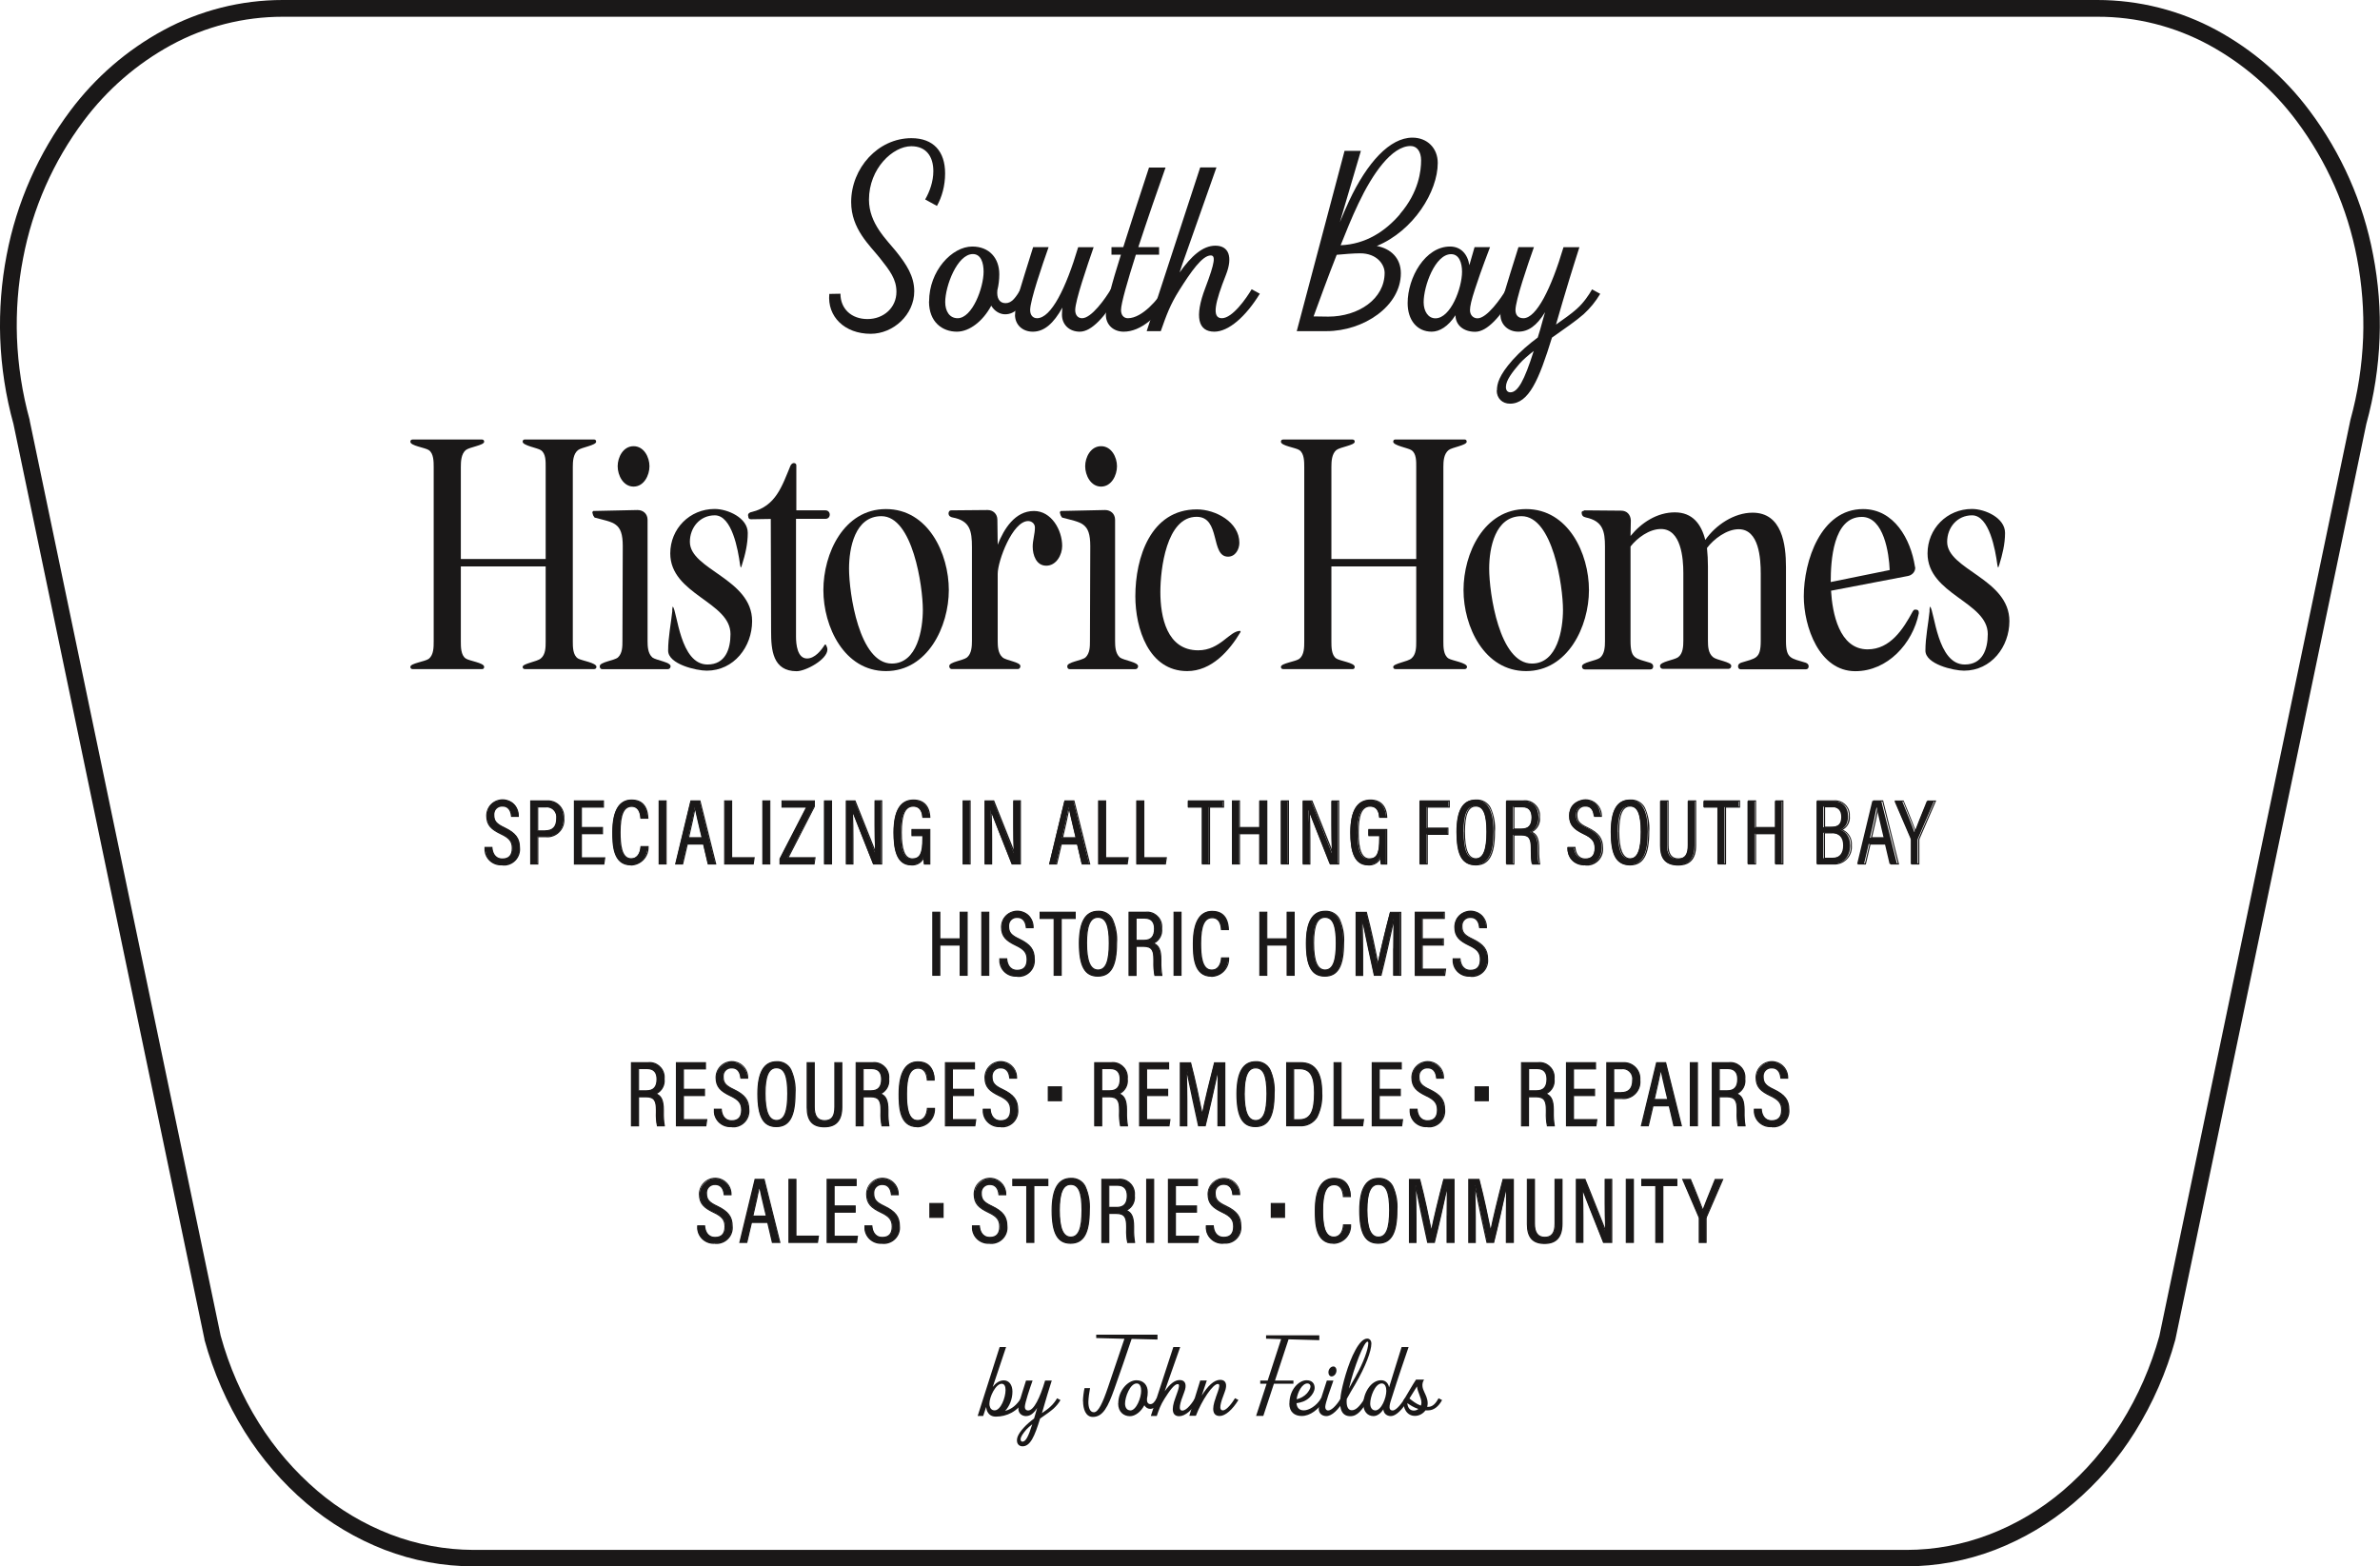 <svg xmlns="http://www.w3.org/2000/svg" xmlns:xlink="http://www.w3.org/1999/xlink" id="uuid-7d757391-019d-46cd-9f64-4ded3c097283" viewBox="0 0 224.45 147.73"><defs><style>.uuid-09becc94-fc3f-4e02-87ea-09cb88b28b6d{fill:none;}.uuid-09becc94-fc3f-4e02-87ea-09cb88b28b6d,.uuid-88780f33-c25b-4e3c-b529-319f0bb548ae{stroke-width:0px;}.uuid-ab934420-8b5e-47dd-a043-24f23036c8a9{clip-path:url(#uuid-d7d5eec9-3ba8-4eeb-ba80-c9be75a06764);}.uuid-c743b9e4-dd83-4d74-854c-ba8edcd6442c{clip-path:url(#uuid-7da12a1e-1ee0-4a25-b7cd-ea2395037131);}.uuid-fc50d487-3565-4bba-b430-d0c64c8ca41a{isolation:isolate;}.uuid-9ca0268e-3a35-4de0-8239-17aba50f5c62{clip-path:url(#uuid-c028f52c-77a4-4c39-8110-5a1968ff9708);}.uuid-6387f605-0ab2-42bb-91e0-a2c0d9697a31{clip-path:url(#uuid-57019b91-a1df-4a4d-85a7-befbeab6ca80);}.uuid-bf4bc05a-945a-4d9f-b6d0-31fd6650ae16{clip-path:url(#uuid-8501922a-3977-4679-ae0e-ac821aa10681);}.uuid-88780f33-c25b-4e3c-b529-319f0bb548ae{fill:#1a1818;}</style><clipPath id="uuid-7da12a1e-1ee0-4a25-b7cd-ea2395037131"><rect class="uuid-09becc94-fc3f-4e02-87ea-09cb88b28b6d" width="224.45" height="147.73"></rect></clipPath><clipPath id="uuid-d7d5eec9-3ba8-4eeb-ba80-c9be75a06764"><rect class="uuid-09becc94-fc3f-4e02-87ea-09cb88b28b6d" width="224.45" height="147.73"></rect></clipPath><clipPath id="uuid-c028f52c-77a4-4c39-8110-5a1968ff9708"><rect class="uuid-09becc94-fc3f-4e02-87ea-09cb88b28b6d" width="224.45" height="147.73"></rect></clipPath><clipPath id="uuid-57019b91-a1df-4a4d-85a7-befbeab6ca80"><rect class="uuid-09becc94-fc3f-4e02-87ea-09cb88b28b6d" width="224.45" height="147.73"></rect></clipPath><clipPath id="uuid-8501922a-3977-4679-ae0e-ac821aa10681"><rect class="uuid-09becc94-fc3f-4e02-87ea-09cb88b28b6d" width="224.45" height="147.73"></rect></clipPath></defs><g id="uuid-acbe78d3-33e8-487e-8857-8201f5fd17c1"><g id="uuid-863b476c-8388-49f0-87a8-7048fc637678"><g class="uuid-c743b9e4-dd83-4d74-854c-ba8edcd6442c"><g id="uuid-b5ad678c-60cc-4cd4-a34f-995b1379c6e3"><path id="uuid-19de3e67-2131-49fd-b843-3e14d5c229fb" class="uuid-88780f33-c25b-4e3c-b529-319f0bb548ae" d="m26.66,0h171.13c3.93,0,7.81.98,11.26,2.85,3.43,1.87,6.41,4.45,8.74,7.57,3.02,4.02,5.08,8.67,6.01,13.61.5,2.59.71,5.22.61,7.85-.1,2.74-.52,5.46-1.25,8.1l-18.01,86.36c-.84,3.06-2.12,5.99-3.8,8.69-1.58,2.54-3.55,4.82-5.83,6.75-2.19,1.86-4.68,3.34-7.36,4.38-2.68,1.03-5.52,1.56-8.39,1.56H44.66c-2.87,0-5.71-.53-8.39-1.56-2.68-1.04-5.17-2.52-7.36-4.38-2.28-1.94-4.24-4.21-5.83-6.75-1.68-2.69-2.96-5.62-3.8-8.69v-.05S1.27,39.99,1.27,39.99C.54,37.35.12,34.63.02,31.89c-.09-2.63.11-5.27.61-7.85.94-4.94,3-9.59,6.01-13.61,2.34-3.12,5.32-5.71,8.75-7.57C18.85.98,22.72,0,26.66,0Zm176.99,125.96l18.01-86.36c.7-2.53,1.1-5.14,1.2-7.76.09-2.51-.11-5.03-.58-7.5-.89-4.7-2.85-9.13-5.72-12.96-2.2-2.94-5.01-5.38-8.24-7.14-3.23-1.75-6.84-2.67-10.52-2.66H26.66c-3.67,0-7.29.91-10.52,2.67-3.23,1.76-6.04,4.2-8.24,7.14-2.87,3.83-4.83,8.26-5.72,12.96-.48,2.47-.67,4.99-.58,7.5.1,2.62.5,5.23,1.2,7.76v.05s18.01,86.31,18.01,86.31c.8,2.91,2.01,5.69,3.61,8.24,1.5,2.4,3.36,4.55,5.51,6.39,2.05,1.75,4.39,3.14,6.9,4.11,2.5.96,5.15,1.45,7.83,1.46h135.13c2.68,0,5.33-.5,7.83-1.46,2.52-.97,4.85-2.36,6.91-4.11,2.15-1.83,4.01-3.99,5.51-6.39,1.6-2.56,2.81-5.34,3.61-8.24Z"></path></g></g></g><g id="uuid-625b1db6-f1f2-4a90-b1fe-5c16d727b0af" class="uuid-fc50d487-3565-4bba-b430-d0c64c8ca41a"><g class="uuid-fc50d487-3565-4bba-b430-d0c64c8ca41a"><path class="uuid-88780f33-c25b-4e3c-b529-319f0bb548ae" d="m78.21,27.72l1.05-.02c0,1.42,1.03,2.39,2.55,2.39s2.73-1.07,2.73-2.57c0-1.19-.61-1.98-1.56-3.18s-2.71-2.75-2.71-5.28c0-3.2,2.53-6.03,5.68-6.03,2.1,0,3.18,1.27,3.18,3.32,0,1.17-.3,2.23-.77,3.07l-1.11-.61c.42-.73.77-1.68.77-2.67,0-1.38-.67-2.35-2.08-2.35-1.74,0-3.99,2.1-3.99,5.04,0,2.25,1.66,3.76,2.59,4.92.93,1.17,1.68,2.29,1.68,3.72,0,2.2-1.96,4.01-4.11,4.01-2.45,0-4.11-1.62-3.9-3.76Z"></path><path class="uuid-88780f33-c25b-4e3c-b529-319f0bb548ae" d="m87.62,28.43c0-2.89,2.16-5.18,4.07-5.18,1.6,0,2.55,1.09,2.55,2.61,0,.51-.06,1.03-.18,1.5-.08.71.16,1.23.77,1.23s.97-.55,1.48-1.4l.71.51c-.65,1.09-1.23,1.94-2.23,1.94-.49,0-.99-.28-1.31-.81-.77,1.44-2.04,2.45-3.24,2.45-1.36,0-2.63-.89-2.63-2.85Zm2.69,1.58c1.38,0,2.45-2.87,2.45-4.39,0-.81-.24-1.66-1.01-1.66-1.48,0-2.61,3.03-2.61,4.53,0,.85.4,1.52,1.17,1.52Z"></path><path class="uuid-88780f33-c25b-4e3c-b529-319f0bb548ae" d="m95.73,29.68c0-1.17.47-2.39,1.7-6.37h1.46c-.59,1.66-1.74,5.02-1.74,5.93,0,.46.24.77.65.77,1.33,0,2.73-2.83,3.88-6.7h1.46c-.59,1.7-1.74,5.04-1.74,5.93,0,.46.24.77.65.77.89,0,2.21-1.88,2.71-2.73l.77.42c-1.33,2.17-2.57,3.58-3.7,3.58-.99,0-1.68-.67-1.68-1.6,0-.22.02-.43.04-.67-.83,1.48-1.7,2.27-2.79,2.27-.99,0-1.68-.67-1.68-1.6Z"></path></g><g class="uuid-fc50d487-3565-4bba-b430-d0c64c8ca41a"><path class="uuid-88780f33-c25b-4e3c-b529-319f0bb548ae" d="m104.29,29.68c0-.85.55-2.91,1.42-5.66h-.89v-.71h1.11c.69-2.21,1.54-4.79,2.43-7.51h1.56c-.73,2.04-1.72,4.92-2.57,7.51h1.96v.71h-2.19c-.79,2.49-1.4,4.61-1.4,5.22,0,.46.24.77.65.77,1.38,0,2.91-1.88,3.4-2.73l.77.42c-1.33,2.17-2.95,3.58-4.57,3.58-.99,0-1.68-.67-1.68-1.6Z"></path></g><g class="uuid-fc50d487-3565-4bba-b430-d0c64c8ca41a"><path class="uuid-88780f33-c25b-4e3c-b529-319f0bb548ae" d="m113.2,15.79h1.52l-2.91,8.25c-.2.55-.4,1.13-.57,1.66,1.11-1.56,2.19-2.53,3.38-2.53,1.29,0,1.64,1.09,1.01,2.71-1.03,2.61-1.4,4.13-.4,4.13s2.31-1.88,2.81-2.73l.77.42c-1.33,2.17-2.95,3.58-4.29,3.58-1.52,0-1.9-1.38-.85-4.13.93-2.45.97-3.06.51-3.06-.79,0-1.86,1.52-2.99,3.32-.83,1.32-1.19,2.31-1.72,3.82h-1.33l5.04-15.42Z"></path></g><g class="uuid-fc50d487-3565-4bba-b430-d0c64c8ca41a"><path class="uuid-88780f33-c25b-4e3c-b529-319f0bb548ae" d="m122.29,31.24l4.51-17.01h1.54l-1.98,6.72c.32-.77.61-1.44.87-2,1.7-3.62,3.84-5.97,5.97-5.97,1.4,0,2.39.99,2.39,2.39,0,2.69-2.27,6.39-5.75,7.83,1.29.24,2.27,1.11,2.27,2.57,0,3.1-3.5,5.46-7.02,5.46h-2.81Zm2.97-1.38c2.87,0,5.32-1.68,5.32-4.13,0-.77-.71-1.84-2.31-1.84-.65,0-1.54.08-2.21.14-.83,2.1-1.66,4.39-2.18,5.81.34,0,.79.02,1.38.02Zm6.76-9.67c1.8-2.08,2-4.13,2-5.06,0-.85-.4-1.36-.99-1.36-1.78,0-3.6,2.63-4.92,5.42-.65,1.36-1.21,2.77-1.68,3.94,2.37-.1,4.21-1.31,5.6-2.93Z"></path></g><g class="uuid-fc50d487-3565-4bba-b430-d0c64c8ca41a"><path class="uuid-88780f33-c25b-4e3c-b529-319f0bb548ae" d="m137.25,29.74c-.67,1.05-1.5,1.54-2.23,1.54-1.4,0-2.27-1.11-2.27-2.69,0-2.43,1.66-5.34,4-5.34,1.01,0,1.66.71,1.82,1.76l.49-1.7h1.46c-.14.4-.77,1.96-1.42,3.96-.34,1.03-.47,1.62-.47,1.98,0,.46.3.77.71.77.89,0,2.21-1.88,2.71-2.73l.77.42c-1.33,2.17-2.57,3.58-3.7,3.58s-1.84-.65-1.86-1.54Zm-1.88.28c1.44,0,2.51-2.87,2.51-4.39,0-.81-.26-1.66-1.03-1.66-1.52,0-2.59,3.03-2.59,4.53,0,.85.42,1.52,1.11,1.52Z"></path><path class="uuid-88780f33-c25b-4e3c-b529-319f0bb548ae" d="m141.17,36.82c0-.61.18-1.4,1.48-2.87.71-.79,1.54-1.5,2.37-2.12.16-.49.32-1.05.47-1.62.08-.26.14-.51.22-.77-.79,1.29-1.58,1.84-2.53,1.84s-1.68-.67-1.68-1.6c0-1.17.47-2.39,1.7-6.37h1.46c-.59,1.66-1.74,5.02-1.74,5.93,0,.46.24.77.75.77,1.23,0,2.63-2.83,3.78-6.7h1.5c-.06.22-.61,1.84-1.6,5.2-.22.73-.42,1.44-.61,2.1.75-.53,1.44-1.01,1.94-1.46.67-.59,1.19-1.37,1.46-1.86l.77.42c-.43.73-.95,1.36-1.56,1.92-.69.61-1.84,1.4-2.99,2.21-1.23,3.99-2.18,6.23-3.96,6.23-.73,0-1.25-.51-1.25-1.25Zm1.27.18c.69,0,1.31-1.07,2.2-3.9-.53.42-1.01.83-1.33,1.19-.73.85-1.27,1.58-1.29,2.16-.02.32.12.55.42.55Z"></path></g></g><g id="uuid-8c1db099-33c3-439a-b3a9-92529004a523" class="uuid-fc50d487-3565-4bba-b430-d0c64c8ca41a"><g class="uuid-fc50d487-3565-4bba-b430-d0c64c8ca41a"><path class="uuid-88780f33-c25b-4e3c-b529-319f0bb548ae" d="m94.26,127.04h.62l-1.16,3.47-.1.29c.27-.35.62-.62,1.05-.62.48,0,.81.42.81,1.06,0,.72-.29,1.4-.69,1.82.65-.17,1.09-.57,1.49-1.18l.32.17c-.66,1.08-1.65,1.55-2.69,1.55-.37,0-.62-.16-.77-.43-.08-.13-.12-.29-.14-.48-.13.39-.23.69-.28.85h-.52c.23-.75,2.07-6.49,2.07-6.49Zm-.93,5.55c.05.25.21.42.47.42.58,0,1.03-1.21,1.03-1.91,0-.35-.1-.59-.36-.6-.57,0-1.16,1.24-1.16,1.87,0,.07,0,.15.02.22Z"></path><path class="uuid-88780f33-c25b-4e3c-b529-319f0bb548ae" d="m95.9,135.88c0-.26.07-.59.62-1.21.3-.33.65-.63,1-.89.07-.21.13-.44.2-.68.03-.11.06-.22.09-.32-.33.54-.67.77-1.06.77s-.71-.28-.71-.67c0-.49.2-1.01.72-2.68h.62c-.25.7-.73,2.11-.73,2.49,0,.19.1.33.32.33.52,0,1.11-1.19,1.59-2.82h.63c-.02.09-.26.77-.67,2.19-.09.31-.17.61-.26.88.32-.22.61-.42.81-.62.28-.25.5-.57.62-.78l.32.17c-.18.31-.4.57-.66.81-.29.26-.77.59-1.26.93-.52,1.68-.92,2.62-1.66,2.62-.31,0-.52-.22-.52-.52Zm.53.08c.29,0,.55-.45.92-1.64-.22.17-.42.35-.56.5-.31.36-.53.67-.54.91,0,.13.05.23.17.23Z"></path></g><g class="uuid-fc50d487-3565-4bba-b430-d0c64c8ca41a"><path class="uuid-88780f33-c25b-4e3c-b529-319f0bb548ae" d="m102.13,132.15c0-.37.08-.96.15-1.24h.52c-.07.34-.15.92-.16,1.31,0,.47.12.97.52.97.42,0,.83-.88,1.33-2.35l1.55-4.58-2.66-.07v-.32h5.78v.46l-2.44-.06c-.55,1.61-1.06,3.14-1.64,4.75-.59,1.65-1.06,2.61-2.02,2.61-.68,0-.92-.76-.92-1.48Z"></path></g><g class="uuid-fc50d487-3565-4bba-b430-d0c64c8ca41a"><path class="uuid-88780f33-c25b-4e3c-b529-319f0bb548ae" d="m105.46,132.35c0-1.21.91-2.18,1.71-2.18.67,0,1.07.46,1.07,1.1,0,.22-.02.43-.07.63-.03.3.07.52.32.52s.41-.23.62-.59l.3.22c-.27.46-.52.82-.94.82-.21,0-.42-.12-.55-.34-.32.61-.86,1.03-1.36,1.03-.57,0-1.11-.38-1.11-1.2Zm1.13.67c.58,0,1.03-1.21,1.03-1.85,0-.34-.1-.7-.42-.7-.62,0-1.1,1.27-1.1,1.9,0,.36.17.64.49.64Z"></path></g><g class="uuid-fc50d487-3565-4bba-b430-d0c64c8ca41a"><path class="uuid-88780f33-c25b-4e3c-b529-319f0bb548ae" d="m110.66,127.04h.64l-1.22,3.47c-.08.23-.17.47-.24.7.47-.66.92-1.06,1.42-1.06.54,0,.69.46.42,1.14-.43,1.1-.59,1.74-.17,1.74s.97-.79,1.18-1.15l.32.17c-.56.92-1.24,1.51-1.8,1.51-.64,0-.8-.58-.36-1.74.39-1.03.41-1.29.22-1.29-.33,0-.78.64-1.26,1.4-.35.56-.5.97-.72,1.61h-.56l2.12-6.49Z"></path></g><g class="uuid-fc50d487-3565-4bba-b430-d0c64c8ca41a"><path class="uuid-88780f33-c25b-4e3c-b529-319f0bb548ae" d="m114.65,131.81c.39-1.03.42-1.29.2-1.29-.47,0-1.5,1.52-2.07,3h-.62s.84-2.69,1.03-3.33h.62l-.48,1.43c.57-.91,1.15-1.49,1.75-1.49.54,0,.69.46.42,1.14-.43,1.1-.59,1.74-.17,1.74.37,0,.93-.79,1.14-1.15l.32.17c-.56.92-1.24,1.51-1.76,1.51-.64,0-.81-.58-.37-1.74Z"></path></g><g class="uuid-fc50d487-3565-4bba-b430-d0c64c8ca41a"><path class="uuid-88780f33-c25b-4e3c-b529-319f0bb548ae" d="m119.45,130.5h-.6v-.3h.7l1.27-3.91-1.42-.04v-.32h5.02v.46l-2.9-.08-1.28,3.89h1.74v.3h-1.84l-1,3.03h-.68l.99-3.03Z"></path></g><g class="uuid-fc50d487-3565-4bba-b430-d0c64c8ca41a"><path class="uuid-88780f33-c25b-4e3c-b529-319f0bb548ae" d="m121.6,132.37c0-1.36.92-2.2,1.62-2.2.53,0,.76.32.76.72,0,.28-.18.62-.47.9-.39.37-.82.48-1.22.54h-.02c.03.42.25.68.69.68.48,0,1.21-.42,1.63-1.15l.32.17c-.56.91-1.36,1.51-2.15,1.51-.67,0-1.17-.37-1.17-1.18Zm.69-.41c.32-.06.72-.28.96-.55.17-.2.34-.46.34-.65,0-.17-.12-.29-.29-.29-.5,0-.93.82-1.02,1.49h0Z"></path><path class="uuid-88780f33-c25b-4e3c-b529-319f0bb548ae" d="m124.37,132.88c0-.49.24-1.01.76-2.68h.62c-.25.71-.77,2.12-.77,2.49,0,.19.1.33.27.33.43,0,.99-.79,1.2-1.15l.32.17c-.56.92-1.16,1.51-1.69,1.51-.42,0-.71-.28-.71-.67Zm1.38-4.01c.16,0,.29.15.29.37,0,.31-.22.57-.47.57-.16,0-.29-.15-.29-.38,0-.31.22-.56.47-.56Z"></path><path class="uuid-88780f33-c25b-4e3c-b529-319f0bb548ae" d="m126.44,131.59c.13-.88.67-2.99,1.39-4.28.37-.67.74-1.07,1.11-1.07.22,0,.39.18.39.47,0,.71-.55,2.16-1.51,3.82-.27.45-.57.96-.81,1.4-.06.59.07,1.07.47,1.07s.77-.39,1.22-1.12l.32.17c-.56.91-.99,1.51-1.67,1.51-.77,0-1.11-.62-.91-1.96Zm1.43-1.83c.7-1.22,1.17-2.54,1.17-3.09,0-.1-.03-.14-.08-.14-.32,0-1.26,2.36-1.75,4.43.16-.3.37-.69.67-1.2Z"></path><path class="uuid-88780f33-c25b-4e3c-b529-319f0bb548ae" d="m130.47,132.9c-.28.44-.63.65-.94.65-.59,0-.96-.47-.96-1.13,0-1.02.7-2.25,1.68-2.25.4,0,.67.26.75.67.39-1.29.89-2.86,1.18-3.8h.66c-.18.52-1.09,3.18-1.55,4.67-.16.52-.49,1.31.05,1.31.37,0,.93-.79,1.14-1.15l.32.17c-.56.92-1.16,1.51-1.63,1.51-.41,0-.7-.27-.71-.65Zm-.79.12c.61,0,1.06-1.21,1.06-1.85,0-.34-.11-.7-.43-.7-.64,0-1.09,1.27-1.09,1.9,0,.36.17.64.47.64Z"></path><path class="uuid-88780f33-c25b-4e3c-b529-319f0bb548ae" d="m132.36,132.07c.47-.78.82-1.42,1.18-1.96h.76c-.28.43-.13.86.02,1.17.13.29.32.63.32,1.08,0,.11-.02.22-.05.32h.1c.41,0,.71-.32.98-.81l.33.17c-.34.62-.79.97-1.31.97-.09,0-.17,0-.26,0-.22.31-.59.52-.99.52-.8,0-1.14-.77-1.08-1.46Zm.97.96c.17,0,.32-.06.43-.15-.46-.15-.79-.38-1.04-.55.03.41.23.7.61.7Zm.67-.47c.03-.09.05-.18.05-.27,0-.49-.37-1-.42-1.54-.24.4-.52.84-.71,1.14.29.23.63.51,1.07.67Z"></path></g></g><g id="uuid-84aede08-c41d-4892-932f-82dd9f501d89" class="uuid-fc50d487-3565-4bba-b430-d0c64c8ca41a"><g class="uuid-fc50d487-3565-4bba-b430-d0c64c8ca41a"><path class="uuid-88780f33-c25b-4e3c-b529-319f0bb548ae" d="m46.39,79.92c.05.6.34,1.09,1,1.09.62,0,.94-.34.94-1.02,0-.62-.25-.96-1.07-1.35-.93-.45-1.34-.86-1.34-1.71s.52-1.47,1.5-1.47c1.15,0,1.45.82,1.47,1.51h-.64c-.04-.28-.12-.97-.86-.97-.57,0-.81.39-.81.87,0,.57.25.84,1,1.19,1.04.5,1.42,1,1.42,1.88,0,.94-.52,1.62-1.62,1.62-1.19,0-1.58-.78-1.63-1.64h.65Z"></path></g><g class="uuid-fc50d487-3565-4bba-b430-d0c64c8ca41a"><path class="uuid-88780f33-c25b-4e3c-b529-319f0bb548ae" d="m50.04,75.54h1.53c.94,0,1.58.59,1.58,1.65s-.59,1.71-1.67,1.71h-.79v2.57h-.66v-5.94Zm.66,2.82h.72c.71,0,1.08-.38,1.08-1.17,0-.66-.34-1.09-1.01-1.09h-.79v2.26Z"></path></g><g class="uuid-fc50d487-3565-4bba-b430-d0c64c8ca41a"><path class="uuid-88780f33-c25b-4e3c-b529-319f0bb548ae" d="m56.8,78.63h-1.98v2.27h2.2l-.09.58h-2.76v-5.94h2.73v.58h-2.08v1.93h1.98v.58Z"></path></g><g class="uuid-fc50d487-3565-4bba-b430-d0c64c8ca41a"><path class="uuid-88780f33-c25b-4e3c-b529-319f0bb548ae" d="m61.1,79.83c-.03.34-.18,1.73-1.62,1.73-1.58,0-1.71-1.67-1.71-3.1,0-1.73.46-3.02,1.77-3.02,1.43,0,1.51,1.34,1.53,1.71h-.66c-.02-.2-.05-1.12-.88-1.12-.94,0-1.08,1.28-1.08,2.43,0,1.25.14,2.52,1.04,2.52.8,0,.91-.86.94-1.15h.66Z"></path><path class="uuid-88780f33-c25b-4e3c-b529-319f0bb548ae" d="m62.81,75.54v5.94h-.66v-5.94h.66Z"></path></g><g class="uuid-fc50d487-3565-4bba-b430-d0c64c8ca41a"><path class="uuid-88780f33-c25b-4e3c-b529-319f0bb548ae" d="m64.79,79.6l-.44,1.88h-.65l1.43-5.94h.85l1.48,5.94h-.7l-.44-1.88h-1.54Zm1.41-.59c-.34-1.46-.57-2.39-.65-2.86h-.02c-.09.52-.32,1.58-.62,2.86h1.29Z"></path></g><g class="uuid-fc50d487-3565-4bba-b430-d0c64c8ca41a"><path class="uuid-88780f33-c25b-4e3c-b529-319f0bb548ae" d="m68.33,75.54h.66v5.36h2.12l-.09.58h-2.68v-5.94Z"></path></g><g class="uuid-fc50d487-3565-4bba-b430-d0c64c8ca41a"><path class="uuid-88780f33-c25b-4e3c-b529-319f0bb548ae" d="m72.58,75.54v5.94h-.66v-5.94h.66Z"></path></g><g class="uuid-fc50d487-3565-4bba-b430-d0c64c8ca41a"><path class="uuid-88780f33-c25b-4e3c-b529-319f0bb548ae" d="m73.54,81l2.53-4.88h-2.33v-.58h3.04v.52l-2.48,4.83h2.54l-.09.58h-3.22v-.48Z"></path><path class="uuid-88780f33-c25b-4e3c-b529-319f0bb548ae" d="m78.39,75.54v5.94h-.66v-5.94h.66Z"></path><path class="uuid-88780f33-c25b-4e3c-b529-319f0bb548ae" d="m79.79,81.48v-5.94h.8c1.64,4.11,1.87,4.67,1.95,4.92h0c-.04-.79-.05-1.69-.05-2.66v-2.26h.61v5.94h-.77c-1.7-4.32-1.91-4.86-1.98-5.1h0c.04.74.05,1.71.05,2.78v2.32h-.61Z"></path><path class="uuid-88780f33-c25b-4e3c-b529-319f0bb548ae" d="m87.65,81.48h-.51c-.03-.17-.04-.35-.04-.64-.19.41-.49.73-1.19.73-1.29,0-1.63-1.33-1.63-3.05,0-2.05.63-3.06,1.84-3.06,1.43,0,1.52,1.27,1.54,1.62h-.66c-.02-.21-.06-1.05-.9-1.05s-1.14.99-1.14,2.48.23,2.49,1.06,2.49.99-.67.99-1.92v-.29h-1.03v-.57h1.67v3.25Z"></path><path class="uuid-88780f33-c25b-4e3c-b529-319f0bb548ae" d="m91.46,75.54v5.94h-.66v-5.94h.66Z"></path><path class="uuid-88780f33-c25b-4e3c-b529-319f0bb548ae" d="m92.86,81.48v-5.94h.8c1.64,4.11,1.87,4.67,1.95,4.92h0c-.04-.79-.05-1.69-.05-2.66v-2.26h.61v5.94h-.77c-1.7-4.32-1.91-4.86-1.98-5.1h0c.04.74.05,1.71.05,2.78v2.32h-.61Z"></path></g><g class="uuid-fc50d487-3565-4bba-b430-d0c64c8ca41a"><path class="uuid-88780f33-c25b-4e3c-b529-319f0bb548ae" d="m100.04,79.6l-.44,1.88h-.65l1.43-5.94h.85l1.48,5.94h-.7l-.44-1.88h-1.54Zm1.41-.59c-.34-1.46-.57-2.39-.65-2.86h-.02c-.09.52-.32,1.58-.62,2.86h1.29Z"></path></g><g class="uuid-fc50d487-3565-4bba-b430-d0c64c8ca41a"><path class="uuid-88780f33-c25b-4e3c-b529-319f0bb548ae" d="m103.58,75.54h.66v5.36h2.12l-.09.58h-2.68v-5.94Z"></path></g><g class="uuid-fc50d487-3565-4bba-b430-d0c64c8ca41a"><path class="uuid-88780f33-c25b-4e3c-b529-319f0bb548ae" d="m107.17,75.54h.66v5.36h2.12l-.09.58h-2.68v-5.94Z"></path></g><g class="uuid-fc50d487-3565-4bba-b430-d0c64c8ca41a"><path class="uuid-88780f33-c25b-4e3c-b529-319f0bb548ae" d="m113.34,76.12h-1.32v-.58h3.3v.58h-1.32v5.36h-.66v-5.36Z"></path></g><g class="uuid-fc50d487-3565-4bba-b430-d0c64c8ca41a"><path class="uuid-88780f33-c25b-4e3c-b529-319f0bb548ae" d="m116.18,75.54h.66v2.51h1.92v-2.51h.66v5.94h-.66v-2.85h-1.92v2.85h-.66v-5.94Z"></path></g><g class="uuid-fc50d487-3565-4bba-b430-d0c64c8ca41a"><path class="uuid-88780f33-c25b-4e3c-b529-319f0bb548ae" d="m121.45,75.54v5.94h-.66v-5.94h.66Z"></path><path class="uuid-88780f33-c25b-4e3c-b529-319f0bb548ae" d="m122.85,81.48v-5.94h.8c1.64,4.11,1.87,4.67,1.95,4.92h0c-.04-.79-.05-1.69-.05-2.66v-2.26h.61v5.94h-.77c-1.71-4.32-1.92-4.86-1.98-5.1h0c.04.74.05,1.71.05,2.78v2.32h-.61Z"></path><path class="uuid-88780f33-c25b-4e3c-b529-319f0bb548ae" d="m130.71,81.48h-.51c-.03-.17-.04-.35-.04-.64-.19.41-.49.73-1.19.73-1.29,0-1.63-1.33-1.63-3.05,0-2.05.63-3.06,1.84-3.06,1.43,0,1.52,1.27,1.54,1.62h-.66c-.02-.21-.06-1.05-.9-1.05s-1.14.99-1.14,2.48.23,2.49,1.06,2.49.99-.67.99-1.92v-.29h-1.03v-.57h1.67v3.25Z"></path></g><g class="uuid-fc50d487-3565-4bba-b430-d0c64c8ca41a"><path class="uuid-88780f33-c25b-4e3c-b529-319f0bb548ae" d="m133.86,75.54h2.74v.58h-2.08v1.98h1.95v.58h-1.95v2.8h-.66v-5.94Z"></path></g><g class="uuid-fc50d487-3565-4bba-b430-d0c64c8ca41a"><path class="uuid-88780f33-c25b-4e3c-b529-319f0bb548ae" d="m140.85,78.45c0,2.03-.48,3.11-1.77,3.11s-1.73-1.05-1.73-3.1.59-3.02,1.77-3.02,1.73.99,1.73,3Zm-2.82,0c0,1.7.34,2.54,1.08,2.54s1.07-.83,1.07-2.54-.34-2.44-1.08-2.44-1.08.81-1.08,2.43Z"></path><path class="uuid-88780f33-c25b-4e3c-b529-319f0bb548ae" d="m142.68,78.74v2.74h-.66v-5.94h1.56c1,0,1.51.56,1.51,1.53,0,.89-.43,1.27-.8,1.39.55.19.73.68.73,1.51v.24c0,.55.02.94.09,1.27h-.66c-.08-.27-.09-.8-.09-1.29v-.2c0-.84-.17-1.25-.97-1.25h-.72Zm0-.55h.75c.73,0,1-.41,1-1.1,0-.59-.27-1-.93-1h-.82v2.1Z"></path></g><g class="uuid-fc50d487-3565-4bba-b430-d0c64c8ca41a"><path class="uuid-88780f33-c25b-4e3c-b529-319f0bb548ae" d="m148.44,79.92c.05.6.34,1.09,1,1.09.62,0,.94-.34.94-1.02,0-.62-.25-.96-1.07-1.35-.93-.45-1.34-.86-1.34-1.71s.52-1.47,1.5-1.47c1.14,0,1.45.82,1.47,1.51h-.64c-.04-.28-.12-.97-.86-.97-.57,0-.81.39-.81.87,0,.57.25.84,1,1.19,1.04.5,1.42,1,1.42,1.88,0,.94-.52,1.62-1.62,1.62-1.19,0-1.58-.78-1.63-1.64h.65Z"></path></g><g class="uuid-fc50d487-3565-4bba-b430-d0c64c8ca41a"><path class="uuid-88780f33-c25b-4e3c-b529-319f0bb548ae" d="m155.4,78.45c0,2.03-.48,3.11-1.77,3.11s-1.73-1.05-1.73-3.1.59-3.02,1.77-3.02,1.73.99,1.73,3Zm-2.82,0c0,1.7.34,2.54,1.08,2.54s1.07-.83,1.07-2.54-.34-2.44-1.08-2.44-1.08.81-1.08,2.43Z"></path></g><g class="uuid-fc50d487-3565-4bba-b430-d0c64c8ca41a"><path class="uuid-88780f33-c25b-4e3c-b529-319f0bb548ae" d="m157.21,75.54v4.16c0,.66.18,1.3.97,1.3s.98-.54.98-1.3v-4.16h.65v4.17c0,1.08-.39,1.86-1.64,1.86s-1.62-.73-1.62-1.82v-4.21h.66Z"></path></g><g class="uuid-fc50d487-3565-4bba-b430-d0c64c8ca41a"><path class="uuid-88780f33-c25b-4e3c-b529-319f0bb548ae" d="m161.96,76.12h-1.32v-.58h3.3v.58h-1.32v5.36h-.66v-5.36Z"></path></g><g class="uuid-fc50d487-3565-4bba-b430-d0c64c8ca41a"><path class="uuid-88780f33-c25b-4e3c-b529-319f0bb548ae" d="m164.8,75.54h.66v2.51h1.92v-2.51h.66v5.94h-.66v-2.85h-1.92v2.85h-.66v-5.94Z"></path></g><g class="uuid-fc50d487-3565-4bba-b430-d0c64c8ca41a"><path class="uuid-88780f33-c25b-4e3c-b529-319f0bb548ae" d="m171.3,75.54h1.55c.88,0,1.43.53,1.43,1.44,0,.8-.38,1.15-.73,1.27.45.16.93.57.93,1.49,0,1.07-.65,1.74-1.67,1.74h-1.5v-5.94Zm1.32,2.47c.75,0,1.02-.33,1.02-.97,0-.59-.31-.96-.94-.96h-.77v1.93h.68Zm-.68,2.93h.8c.7,0,1.08-.43,1.08-1.21s-.4-1.19-1.21-1.19h-.67v2.4Z"></path></g><g class="uuid-fc50d487-3565-4bba-b430-d0c64c8ca41a"><path class="uuid-88780f33-c25b-4e3c-b529-319f0bb548ae" d="m176.23,79.6l-.44,1.88h-.65l1.43-5.94h.85l1.48,5.94h-.7l-.44-1.88h-1.54Zm1.41-.59c-.34-1.46-.57-2.39-.65-2.86h-.02c-.09.52-.32,1.58-.62,2.86h1.29Z"></path></g><g class="uuid-fc50d487-3565-4bba-b430-d0c64c8ca41a"><path class="uuid-88780f33-c25b-4e3c-b529-319f0bb548ae" d="m180.2,81.48v-2.26c0-.06-.02-.11-.03-.15l-1.51-3.52h.73c.4,1,.98,2.4,1.15,2.94.21-.58.79-1.98,1.17-2.94h.69l-1.52,3.52s-.04.09-.04.16v2.26h-.65Z"></path></g></g><g id="uuid-f54f3b6d-6f38-4e89-b77d-1a02373dda9b"><g class="uuid-ab934420-8b5e-47dd-a043-24f23036c8a9"><g id="uuid-86085d18-c6db-4f59-a95b-809d3f026e22"><path id="uuid-29b813a0-daa5-4064-8aed-0e4b436c8e4a" class="uuid-88780f33-c25b-4e3c-b529-319f0bb548ae" d="m47.37,81.61c-.86.07-1.61-.56-1.68-1.41,0-.09,0-.18,0-.27v-.06h.75v.05c.03.39.2,1.04.94,1.04.59,0,.88-.32.88-.97,0-.61-.25-.93-1.04-1.3-.89-.43-1.37-.83-1.37-1.76,0-.85.68-1.54,1.53-1.55s1.54.68,1.55,1.53c0,.02,0,.04,0,.07v.06h-.74v-.05c-.04-.28-.12-.92-.81-.92-.4-.02-.74.28-.76.68,0,.04,0,.09,0,.13,0,.53.22.79.97,1.14,1.06.51,1.45,1.03,1.45,1.93.08.85-.54,1.6-1.38,1.68-.1,0-.19,0-.29,0Zm-1.57-1.64c-.04.8.58,1.49,1.38,1.53.06,0,.13,0,.19,0,.79.07,1.49-.51,1.56-1.3,0-.09,0-.18,0-.27,0-.86-.36-1.34-1.39-1.83-.79-.37-1.03-.66-1.03-1.24-.05-.46.28-.87.74-.92.04,0,.09,0,.13,0,.74,0,.87.66.9.97h.53c.05-.73-.5-1.35-1.23-1.4-.06,0-.12,0-.18,0-.74-.06-1.38.49-1.44,1.23,0,.06,0,.12,0,.19,0,.78.33,1.19,1.31,1.67.82.39,1.1.74,1.1,1.4,0,.72-.33,1.08-.99,1.08-.59,0-.97-.4-1.05-1.09h-.53Z"></path><path id="uuid-cecffcf1-1194-4237-8c53-28d43846e05a" class="uuid-88780f33-c25b-4e3c-b529-319f0bb548ae" d="m50,75.48h1.58c.86-.05,1.59.6,1.64,1.46,0,.08,0,.17,0,.25.09.88-.55,1.67-1.43,1.77-.1.01-.2.01-.29,0h-.73v2.57h-.77v-6.05Zm1.5,3.37c.82.07,1.55-.53,1.62-1.35,0-.1,0-.21,0-.31.08-.8-.5-1.51-1.29-1.59-.08,0-.16,0-.23,0h-1.48v5.83h.55v-2.57h.85Zm-.84-2.82h.84c.56-.03,1.04.4,1.07.96,0,.06,0,.12,0,.19,0,.81-.38,1.23-1.13,1.23h-.77v-2.38Zm.77,2.27c.69,0,1.02-.37,1.02-1.12.07-.5-.27-.96-.77-1.03-.06,0-.12-.01-.19,0h-.73v2.16h.66Z"></path><path id="uuid-f0dd9119-a54e-45a3-8542-2871fb57663f" class="uuid-88780f33-c25b-4e3c-b529-319f0bb548ae" d="m54.12,75.48h2.84v.69h-2.08v1.82h1.99v.69h-1.99v2.17h2.21l-.1.69h-2.87v-6.05Zm2.73.11h-2.62v5.83h2.66l.07-.47h-2.2v-2.38h1.99v-.47h-1.98v-2.04h2.08v-.47Z"></path><path id="uuid-8cadc4c0-1dbe-4e4f-9d4e-ae90de61fed8" class="uuid-88780f33-c25b-4e3c-b529-319f0bb548ae" d="m59.5,81.62c-1.76,0-1.76-2.05-1.76-3.15,0-2.01.63-3.07,1.83-3.07.69,0,1.52.3,1.58,1.76v.06h-.76v-.08c-.09-1.04-.65-1.04-.83-1.04-.7,0-1.03.75-1.03,2.38,0,1.15.11,2.46.99,2.46.65,0,.84-.6.88-1.1v-.05h.77v.06c.04.94-.68,1.73-1.62,1.78-.02,0-.03,0-.05,0Zm.07-6.11c-1.14,0-1.72,1-1.72,2.96,0,1.47.13,3.04,1.65,3.04.87,0,1.57-.72,1.56-1.59,0-.01,0-.02,0-.03h-.56c-.08.75-.43,1.15-.99,1.15-.97,0-1.1-1.38-1.1-2.57,0-1.07.12-2.49,1.14-2.49.56,0,.87.38.93,1.12h.55c-.03-.74-.33-1.6-1.47-1.6h0Z"></path><path id="uuid-dded9c31-d5b3-43d4-96c8-012152eaaf65" class="uuid-88780f33-c25b-4e3c-b529-319f0bb548ae" d="m62.11,75.48h.76v6.05h-.76v-6.05Zm.66.11h-.55v5.83h.55v-5.83Z"></path><path id="uuid-e36523a3-a259-46ea-84d5-258f05b7f6fa" class="uuid-88780f33-c25b-4e3c-b529-319f0bb548ae" d="m67.56,81.53h-.81l-.44-1.88h-1.45l-.44,1.88h-.76l1.46-6.05h.93l1.51,6.05Zm-.73-.11h.59l-1.45-5.83h-.77l-1.4,5.83h.53l.44-1.88h1.63l.43,1.88Zm-.54-2.36h-1.42l.02-.06c.33-1.42.54-2.38.62-2.86v-.04h.12v.05c.07.38.23,1.04.46,2.04.06.25.12.53.19.82l.02.06Zm-1.29-.11h1.15l-.18-.75c-.19-.81-.33-1.4-.41-1.8-.1.52-.29,1.38-.56,2.56Z"></path><path id="uuid-1e5d8d22-ab07-4917-96a5-b4af90bcce09" class="uuid-88780f33-c25b-4e3c-b529-319f0bb548ae" d="m71.08,81.53h-2.79v-6.05h.76v5.36h2.13l-.1.69Zm-2.68-.11h2.58l.07-.47h-2.11v-5.36h-.55v5.83Z"></path><path id="uuid-24e8fc8c-5986-4db6-91a3-02b5289ce299" class="uuid-88780f33-c25b-4e3c-b529-319f0bb548ae" d="m71.89,75.48h.76v6.05h-.76v-6.05Zm.66.11h-.55v5.83h.55v-5.83Z"></path><path id="uuid-dab30990-c4be-469d-bafd-58ca5d8a1597" class="uuid-88780f33-c25b-4e3c-b529-319f0bb548ae" d="m76.83,81.53h-3.32v-.55h0s2.48-4.81,2.48-4.81h-2.29v-.69h3.15v.59l-2.45,4.77h2.52l-.1.69Zm-3.21-.11h3.12l.07-.47h-2.57l2.52-4.91v-.46h-2.94v.47h2.36l-2.56,4.95v.41Z"></path><path id="uuid-daae48e0-b5cc-4556-88ac-aaeb9863f2ce" class="uuid-88780f33-c25b-4e3c-b529-319f0bb548ae" d="m77.71,75.48h.76v6.05h-.76v-6.05Zm.66.11h-.55v5.83h.55v-5.83Z"></path><path id="uuid-62b93214-02b8-4229-98ad-1ac5f7a3db6d" class="uuid-88780f33-c25b-4e3c-b529-319f0bb548ae" d="m83.2,81.53h-.86v-.03c-1.27-3.18-1.71-4.31-1.89-4.77.03.74.04,1.64.04,2.43v2.37h-.72v-6.05h.9l.43,1.08c.9,2.26,1.26,3.15,1.42,3.56-.03-.74-.04-1.55-.04-2.33v-2.32h.72v6.05Zm-.79-.11h.68v-5.83h-.5v2.21c0,.89,0,1.83.05,2.66v.06h-.11v-.04c-.08-.23-.28-.71-1.54-3.87l-.41-1.02h-.71v5.83h.5v-2.26c0-.93,0-1.99-.05-2.78v-.06h.11v.04c.08.24.34.9,1.98,5.06h0Z"></path><path id="uuid-86dbe1f5-48bd-41a6-a2da-8f6d73ff1811" class="uuid-88780f33-c25b-4e3c-b529-319f0bb548ae" d="m86.15,75.4c.97,0,1.54.59,1.59,1.67v.06h-.76v-.07c-.03-.24-.09-.98-.85-.98s-1.08.79-1.08,2.43.31,2.44,1,2.44.93-.49.93-1.86v-.23h-1.02v-.68h1.78v3.36h-.61v-.05c-.03-.14-.04-.29-.05-.44-.24.39-.68.61-1.14.57-1.51,0-1.68-1.77-1.68-3.11,0-2.07.64-3.11,1.89-3.11Zm1.48,1.62c-.07-.99-.58-1.51-1.48-1.51-1.18,0-1.78,1.01-1.78,3.01s.5,3,1.57,3c.49.05.96-.24,1.14-.7l.1-.22v.25c0,.2,0,.39.04.58h.41v-3.15h-1.56v.46h1.03v.34c0,1.22-.17,1.97-1.04,1.97-.99,0-1.11-1.36-1.11-2.55,0-1.71.39-2.54,1.19-2.54.57,0,.89.35.95,1.05h.55Z"></path><path id="uuid-64a60e84-17d5-474d-b342-a30d45cf77d9" class="uuid-88780f33-c25b-4e3c-b529-319f0bb548ae" d="m90.78,75.48h.76v6.05h-.76v-6.05Zm.66.11h-.55v5.83h.55v-5.83Z"></path><path id="uuid-5a3d3316-c85a-41bc-8022-0b0ac6abb344" class="uuid-88780f33-c25b-4e3c-b529-319f0bb548ae" d="m96.27,81.53h-.86v-.03c-1.27-3.18-1.71-4.31-1.88-4.77.03.74.04,1.64.04,2.43v2.37h-.72v-6.05h.9l.43,1.08c.9,2.26,1.26,3.15,1.42,3.56-.03-.74-.04-1.55-.04-2.33v-2.32h.72v6.05Zm-.79-.11h.68v-5.83h-.5v2.21c0,.89,0,1.83.05,2.66v.06h-.11v-.04c-.08-.23-.28-.71-1.54-3.87l-.41-1.02h-.71v5.83h.5v-2.26c0-.93,0-1.99-.05-2.78v-.06h.11v.04c.08.24.34.9,1.98,5.06h0Z"></path><path id="uuid-bfe72fa5-e388-457c-9ed7-80d6b2058a7d" class="uuid-88780f33-c25b-4e3c-b529-319f0bb548ae" d="m102.83,81.53h-.81l-.44-1.88h-1.45l-.44,1.88h-.76l1.46-6.05h.93l1.51,6.05Zm-.73-.11h.59l-1.45-5.83h-.76l-1.41,5.83h.53l.44-1.88h1.63l.44,1.88Zm-.54-2.36h-1.42l.02-.07c.33-1.42.54-2.38.62-2.86v-.04h.12v.05c.07.38.23,1.04.46,2.04.06.25.12.53.19.82v.07Zm-1.29-.11h1.15l-.18-.75c-.19-.81-.33-1.4-.41-1.8-.1.52-.29,1.38-.56,2.55h0Z"></path><path id="uuid-ece449f6-354e-4c87-9642-5053cb05c8fd" class="uuid-88780f33-c25b-4e3c-b529-319f0bb548ae" d="m106.35,81.53h-2.79v-6.05h.76v5.36h2.13l-.1.69Zm-2.68-.11h2.58l.07-.47h-2.11v-5.36h-.55v5.83Z"></path><path id="uuid-0b170f4d-e158-4c44-8203-9ba54f56bf3b" class="uuid-88780f33-c25b-4e3c-b529-319f0bb548ae" d="m109.95,81.53h-2.79v-6.05h.76v5.36h2.13l-.1.69Zm-2.68-.11h2.58l.07-.47h-2.11v-5.36h-.55v5.83Z"></path><path id="uuid-634b8907-e0a1-4d1d-b7d9-c5075ecaab46" class="uuid-88780f33-c25b-4e3c-b529-319f0bb548ae" d="m114.11,81.53h-.76v-5.36h-1.32v-.69h3.41v.69h-1.32v5.36Zm-.66-.11h.55v-5.36h1.32v-.47h-3.19v.47h1.32v5.36Z"></path><path id="uuid-6139e028-1a82-4cb3-aac8-dc5fc9e5bb48" class="uuid-88780f33-c25b-4e3c-b529-319f0bb548ae" d="m119.52,81.53h-.76v-2.85h-1.82v2.85h-.76v-6.05h.76v2.51h1.82v-2.51h.76v6.05Zm-.66-.11h.55v-5.83h-.55v2.51h-2.03v-2.51h-.55v5.83h.55v-2.85h2.03v2.85Z"></path><path id="uuid-0a343ec1-4924-4e32-a011-7b0d60a8e784" class="uuid-88780f33-c25b-4e3c-b529-319f0bb548ae" d="m120.8,75.48h.76v6.05h-.76v-6.05Zm.66.11h-.55v5.83h.55v-5.83Z"></path><path id="uuid-d256f77e-62b9-4be7-abc2-c6c5b4581e39" class="uuid-88780f33-c25b-4e3c-b529-319f0bb548ae" d="m126.29,81.53h-.86v-.03c-1.27-3.18-1.71-4.31-1.89-4.77.03.74.04,1.64.04,2.44v2.37h-.72v-6.05h.9l.44,1.09c.9,2.25,1.26,3.15,1.42,3.56-.03-.74-.04-1.55-.04-2.33v-2.32h.72v6.05Zm-.79-.11h.68v-5.83h-.5v2.21c0,.89,0,1.83.05,2.66v.06h-.11v-.04c-.08-.23-.28-.71-1.54-3.87l-.41-1.02h-.71v5.83h.5v-2.26c0-.93,0-1.99-.05-2.78v-.06h.11v.04c.08.23.26.69,1.98,5.06Z"></path><path id="uuid-4e970b51-203c-4d41-ab83-bff5210ef74d" class="uuid-88780f33-c25b-4e3c-b529-319f0bb548ae" d="m129.24,75.4c.97,0,1.54.59,1.59,1.67v.06h-.76v-.07c-.02-.24-.08-.98-.85-.98s-1.08.79-1.08,2.43.31,2.44,1.01,2.44.93-.49.93-1.86v-.23h-1.03v-.68h1.78v3.36h-.61v-.05c-.03-.14-.04-.29-.05-.44-.24.39-.68.61-1.14.57-1.51,0-1.68-1.77-1.68-3.11,0-2.07.64-3.11,1.9-3.11Zm1.48,1.62c-.07-.99-.58-1.51-1.48-1.51-1.18,0-1.78,1.01-1.78,3.01s.5,3,1.57,3c.49.05.96-.24,1.14-.7l.1-.22v.25c0,.2,0,.39.04.58h.41v-3.15h-1.56v.46h1.03v.34c0,1.22-.17,1.97-1.04,1.97-.99,0-1.12-1.36-1.12-2.55,0-1.71.39-2.54,1.19-2.54.57,0,.89.35.95,1.05h.55Z"></path><path id="uuid-faf51ccc-7273-4f5f-8c36-3f645a488983" class="uuid-88780f33-c25b-4e3c-b529-319f0bb548ae" d="m134.64,81.53h-.76v-6.05h2.85v.69h-2.08v1.88h1.95v.69h-1.95v2.8Zm-.66-.11h.55v-2.8h1.95v-.47h-1.95v-2.09h2.08v-.47h-2.63v5.83Z"></path><path id="uuid-049c411c-2594-4339-94a2-66988ef2fea8" class="uuid-88780f33-c25b-4e3c-b529-319f0bb548ae" d="m139.21,75.4c.57-.03,1.11.27,1.37.77.32.71.47,1.5.41,2.28,0,2.19-.56,3.17-1.82,3.17s-1.79-1-1.79-3.15.62-3.07,1.82-3.07Zm-.04,6.11c1.18,0,1.71-.94,1.71-3.06s-.52-2.94-1.68-2.94-1.71.97-1.71,2.96c0,2.07.53,3.04,1.68,3.04h0Zm.02-5.55c.78,0,1.13.77,1.13,2.5s-.35,2.59-1.12,2.59-1.14-.85-1.14-2.6c0-1.68.37-2.5,1.13-2.5h0Zm0,4.98c.7,0,1.01-.77,1.01-2.48s-.32-2.39-1.02-2.39-1.02.78-1.02,2.38c0,1.67.33,2.49,1.03,2.49h0Z"></path><path id="uuid-3df35060-c80a-4d47-8903-2b45b3d349ef" class="uuid-88780f33-c25b-4e3c-b529-319f0bb548ae" d="m142.05,75.48h1.61c.78-.09,1.48.48,1.57,1.26.01.11.01.22,0,.33.07.56-.21,1.12-.71,1.39.45.21.64.67.64,1.51v.24c-.01.42.02.84.09,1.26v.07s-.75,0-.75,0v-.04c-.09-.43-.12-.86-.1-1.3v-.2c0-.81-.14-1.2-.92-1.2h-.66v2.74h-.76v-6.05Zm3.08,5.94c-.06-.4-.09-.81-.08-1.21v-.24c0-.87-.2-1.29-.69-1.46l-.15-.05.15-.05c.23-.08.76-.36.76-1.34.1-.72-.41-1.38-1.13-1.47-.11-.01-.22-.02-.33,0h-1.5v5.83h.55v-2.74h.77c.86,0,1.03.46,1.03,1.31v.2c-.02.41,0,.82.07,1.23h.54Zm-2.42-5.39h.88c.51-.04.95.34.99.84,0,.07,0,.14,0,.21,0,.78-.34,1.16-1.05,1.16h-.81v-2.21Zm.81,2.1c.64,0,.94-.33.94-1.05,0-.62-.29-.94-.87-.94h-.77v1.99h.7Z"></path><path id="uuid-7c0531a7-1813-4b21-b30e-8d11b07ac490" class="uuid-88780f33-c25b-4e3c-b529-319f0bb548ae" d="m149.51,81.61c-.86.07-1.61-.56-1.68-1.41,0-.09,0-.18,0-.27v-.06h.75v.05c.03.39.2,1.04.94,1.04.59,0,.88-.32.88-.97,0-.61-.25-.93-1.04-1.3-.89-.43-1.37-.83-1.37-1.76,0-.85.68-1.54,1.53-1.55.85,0,1.54.68,1.55,1.53,0,.02,0,.04,0,.07v.06h-.74v-.05c-.04-.28-.12-.92-.81-.92-.4-.02-.74.28-.76.68,0,.04,0,.09,0,.13,0,.53.22.79.97,1.14,1.06.51,1.45,1.03,1.45,1.93.08.85-.54,1.6-1.38,1.68-.1,0-.19,0-.29,0Zm-1.57-1.64c-.04.8.57,1.49,1.38,1.53.06,0,.13,0,.19,0,.79.07,1.49-.51,1.56-1.3,0-.09,0-.18,0-.27,0-.86-.36-1.34-1.39-1.83-.79-.37-1.03-.66-1.03-1.24-.05-.46.28-.87.74-.92.04,0,.09,0,.13,0,.74,0,.87.66.9.97h.53c.05-.73-.5-1.35-1.23-1.4-.06,0-.12,0-.18,0-.74-.06-1.38.49-1.44,1.23,0,.06,0,.12,0,.18,0,.78.33,1.19,1.31,1.67.82.39,1.1.74,1.1,1.4,0,.72-.33,1.08-.99,1.08-.59,0-.97-.4-1.05-1.09h-.54Z"></path><path id="uuid-4053899b-34a9-42a6-a2a0-bacfec138d20" class="uuid-88780f33-c25b-4e3c-b529-319f0bb548ae" d="m153.76,75.4c.57-.03,1.11.27,1.37.77.32.71.47,1.5.41,2.28,0,2.19-.56,3.17-1.82,3.17s-1.79-1-1.79-3.15.61-3.07,1.82-3.07Zm-.04,6.11c1.18,0,1.71-.94,1.71-3.06s-.52-2.94-1.68-2.94-1.71.97-1.71,2.96c0,2.07.53,3.04,1.68,3.04h0Zm.02-5.55c.78,0,1.13.77,1.13,2.5s-.35,2.59-1.12,2.59-1.14-.85-1.14-2.6c0-1.68.37-2.5,1.13-2.5h0Zm0,4.98c.7,0,1.01-.77,1.01-2.48s-.32-2.39-1.02-2.39-1.02.78-1.02,2.38.34,2.49,1.03,2.49h0Z"></path><path id="uuid-89e1aaaa-f20a-4629-8fda-c3544369f35d" class="uuid-88780f33-c25b-4e3c-b529-319f0bb548ae" d="m156.59,75.48h.77v4.22c0,.84.3,1.25.92,1.25.65,0,.92-.37.92-1.25v-4.22h.76v4.23c0,1.29-.56,1.92-1.7,1.92s-1.67-.61-1.67-1.87v-4.27Zm.66.11h-.56v4.16c0,1.19.51,1.76,1.56,1.76s1.59-.57,1.59-1.81v-4.12h-.54v4.11c0,.63-.12,1.36-1.03,1.36-.68,0-1.03-.46-1.03-1.36v-4.11Z"></path><path id="uuid-def5c152-eb5e-4d10-b647-d05ed2555038" class="uuid-88780f33-c25b-4e3c-b529-319f0bb548ae" d="m162.77,81.53h-.76v-5.36h-1.32v-.69h3.41v.69h-1.32v5.36Zm-.66-.11h.55v-5.36h1.32v-.47h-3.19v.47h1.32v5.36Z"></path><path id="uuid-b592f92d-7d71-4bd3-b1cd-1a7ed13e7f3d" class="uuid-88780f33-c25b-4e3c-b529-319f0bb548ae" d="m168.19,81.53h-.76v-2.85h-1.82v2.85h-.76v-6.05h.76v2.51h1.82v-2.51h.76v6.05Zm-.66-.11h.55v-5.83h-.55v2.51h-2.03v-2.51h-.55v5.83h.55v-2.85h2.03v2.85Z"></path><path id="uuid-d1f3b9b2-5b7c-482a-a89a-610313cc04d8" class="uuid-88780f33-c25b-4e3c-b529-319f0bb548ae" d="m172.92,81.53h-1.56v-6.05h1.6c.76-.06,1.43.51,1.49,1.27,0,.08,0,.15,0,.23.06.51-.2,1.01-.65,1.27.57.27.9.87.84,1.49.08.91-.59,1.71-1.5,1.79-.07,0-.15,0-.22,0Zm-1.45-.11h1.45c.85.05,1.57-.59,1.62-1.44,0-.08,0-.17,0-.25.07-.63-.29-1.22-.89-1.44l-.15-.05.15-.05c.26-.09.7-.37.7-1.22.07-.7-.45-1.32-1.15-1.39-.08,0-.16,0-.23,0h-1.49v5.83Zm1.39-.42h-.86v-2.51h.73c.61-.09,1.17.33,1.26.94.01.1.02.2,0,.31,0,.81-.4,1.26-1.13,1.26Zm-.75-.11h.75c.67,0,1.02-.4,1.02-1.15.08-.55-.3-1.06-.85-1.14-.1-.01-.2-.01-.3,0h-.62v2.29Zm.63-2.82h-.74v-2.04h.82c.5-.05.95.32.99.83,0,.06,0,.13,0,.19,0,.71-.33,1.03-1.08,1.03h0Zm-.63-.11h.63c.68,0,.97-.27.97-.92.06-.44-.26-.85-.7-.9-.06,0-.12,0-.18,0h-.71v1.82Z"></path><path id="uuid-1becf3c3-dcdc-4ec0-99c8-b18dc2af7be6" class="uuid-88780f33-c25b-4e3c-b529-319f0bb548ae" d="m179.11,81.53h-.81l-.44-1.88h-1.46l-.44,1.88h-.76l1.46-6.05h.93l1.51,6.05Zm-.73-.11h.59l-1.45-5.83h-.76l-1.41,5.83h.53l.44-1.88h1.63l.44,1.88Zm-.54-2.36h-1.42l.02-.07c.33-1.4.54-2.38.62-2.86v-.04h.12v.05c.07.39.24,1.08.48,2.13l.17.73v.07Zm-1.29-.11h1.15l-.15-.66c-.2-.86-.35-1.48-.43-1.9-.1.53-.29,1.4-.56,2.56h0Z"></path><path id="uuid-6f047e62-5d2b-499e-8eb8-c8da8c807ee2" class="uuid-88780f33-c25b-4e3c-b529-319f0bb548ae" d="m181.02,81.53h-.76v-2.32s-.01-.09-.03-.12l-1.55-3.6h.85v.03c.11.25.22.51.33.79.31.77.63,1.56.79,2.01.18-.49.53-1.35.84-2.11l.28-.69v-.03h.83l-1.56,3.6s-.03.09-.03.14v2.31Zm-.65-.11h.54v-2.2c0-.06.01-.13.04-.18l1.49-3.45h-.57l-.26.65c-.34.84-.73,1.8-.89,2.25l-.05.15-.05-.15c-.13-.41-.49-1.29-.84-2.15-.11-.26-.21-.52-.3-.75h-.62l1.48,3.45c.03.05.04.11.04.17v2.21Z"></path></g></g></g><g id="uuid-50c5a285-6975-4f59-81ca-d9c610b07c3f" class="uuid-fc50d487-3565-4bba-b430-d0c64c8ca41a"><g class="uuid-fc50d487-3565-4bba-b430-d0c64c8ca41a"><path class="uuid-88780f33-c25b-4e3c-b529-319f0bb548ae" d="m87.97,86.04h.66v2.51h1.92v-2.51h.66v5.94h-.66v-2.85h-1.92v2.85h-.66v-5.94Z"></path></g><g class="uuid-fc50d487-3565-4bba-b430-d0c64c8ca41a"><path class="uuid-88780f33-c25b-4e3c-b529-319f0bb548ae" d="m93.24,86.04v5.94h-.66v-5.94h.66Z"></path></g><g class="uuid-fc50d487-3565-4bba-b430-d0c64c8ca41a"><path class="uuid-88780f33-c25b-4e3c-b529-319f0bb548ae" d="m94.93,90.42c.05.6.34,1.09,1,1.09.62,0,.94-.34.94-1.02,0-.62-.25-.96-1.07-1.35-.93-.45-1.34-.86-1.34-1.71s.52-1.47,1.5-1.47c1.15,0,1.45.82,1.47,1.51h-.64c-.04-.28-.12-.97-.86-.97-.57,0-.81.39-.81.87,0,.57.25.84,1,1.19,1.04.5,1.42,1,1.42,1.88,0,.94-.52,1.62-1.62,1.62-1.19,0-1.58-.78-1.63-1.64h.65Z"></path></g><g class="uuid-fc50d487-3565-4bba-b430-d0c64c8ca41a"><path class="uuid-88780f33-c25b-4e3c-b529-319f0bb548ae" d="m99.4,86.62h-1.32v-.58h3.3v.58h-1.32v5.36h-.66v-5.36Z"></path></g><g class="uuid-fc50d487-3565-4bba-b430-d0c64c8ca41a"><path class="uuid-88780f33-c25b-4e3c-b529-319f0bb548ae" d="m105.29,88.95c0,2.03-.48,3.11-1.77,3.11s-1.73-1.05-1.73-3.1.59-3.02,1.77-3.02,1.73.99,1.73,3Zm-2.82,0c0,1.7.34,2.54,1.08,2.54s1.07-.83,1.07-2.54-.34-2.44-1.08-2.44-1.08.81-1.08,2.43Z"></path><path class="uuid-88780f33-c25b-4e3c-b529-319f0bb548ae" d="m107.12,89.24v2.74h-.66v-5.94h1.56c1,0,1.51.56,1.51,1.53,0,.89-.43,1.27-.8,1.39.55.19.73.68.73,1.51v.24c0,.55.02.94.09,1.27h-.66c-.08-.27-.09-.8-.09-1.29v-.2c0-.84-.17-1.25-.97-1.25h-.72Zm0-.55h.75c.73,0,1-.41,1-1.1,0-.59-.27-1-.93-1h-.82v2.1Z"></path><path class="uuid-88780f33-c25b-4e3c-b529-319f0bb548ae" d="m111.37,86.04v5.94h-.66v-5.94h.66Z"></path><path class="uuid-88780f33-c25b-4e3c-b529-319f0bb548ae" d="m115.86,90.33c-.03.34-.18,1.73-1.62,1.73-1.58,0-1.7-1.67-1.7-3.1,0-1.73.46-3.02,1.77-3.02,1.43,0,1.51,1.34,1.53,1.71h-.66c-.02-.2-.05-1.12-.88-1.12-.94,0-1.08,1.28-1.08,2.43,0,1.25.14,2.52,1.04,2.52.8,0,.91-.86.94-1.15h.67Z"></path></g><g class="uuid-fc50d487-3565-4bba-b430-d0c64c8ca41a"><path class="uuid-88780f33-c25b-4e3c-b529-319f0bb548ae" d="m118.79,86.04h.66v2.51h1.92v-2.51h.66v5.94h-.66v-2.85h-1.92v2.85h-.66v-5.94Z"></path></g><g class="uuid-fc50d487-3565-4bba-b430-d0c64c8ca41a"><path class="uuid-88780f33-c25b-4e3c-b529-319f0bb548ae" d="m126.68,88.95c0,2.03-.48,3.11-1.77,3.11s-1.73-1.05-1.73-3.1.59-3.02,1.77-3.02,1.73.99,1.73,3Zm-2.82,0c0,1.7.34,2.54,1.08,2.54s1.07-.83,1.07-2.54-.34-2.44-1.08-2.44-1.08.81-1.08,2.43Z"></path><path class="uuid-88780f33-c25b-4e3c-b529-319f0bb548ae" d="m131.42,89.45c0-1.11.02-2.22.03-2.85h0c-.22,1.03-.76,3.5-1.23,5.38h-.63c-.35-1.63-.92-4.29-1.14-5.39h-.03c.03.69.06,2,.06,3.02v2.37h-.61v-5.94h.97c.48,1.86.94,4.13,1.08,4.91h0c.11-.65.69-3.11,1.16-4.91h.96v5.94h-.64v-2.53Z"></path></g><g class="uuid-fc50d487-3565-4bba-b430-d0c64c8ca41a"><path class="uuid-88780f33-c25b-4e3c-b529-319f0bb548ae" d="m136.08,89.12h-1.99v2.27h2.2l-.09.58h-2.76v-5.94h2.73v.58h-2.08v1.93h1.99v.58Z"></path></g><g class="uuid-fc50d487-3565-4bba-b430-d0c64c8ca41a"><path class="uuid-88780f33-c25b-4e3c-b529-319f0bb548ae" d="m137.66,90.42c.05.6.34,1.09,1,1.09.62,0,.94-.34.94-1.02,0-.62-.25-.96-1.07-1.35-.93-.45-1.34-.86-1.34-1.71s.52-1.47,1.5-1.47c1.14,0,1.45.82,1.47,1.51h-.64c-.04-.28-.12-.97-.86-.97-.57,0-.81.39-.81.87,0,.57.25.84,1,1.19,1.04.5,1.42,1,1.42,1.88,0,.94-.52,1.62-1.62,1.62-1.19,0-1.58-.78-1.63-1.64h.65Z"></path></g></g><g id="uuid-eeb5ded0-ada5-4894-8601-9c39b4ae3a29"><g class="uuid-9ca0268e-3a35-4de0-8239-17aba50f5c62"><g id="uuid-45e11e7f-b8aa-4a3a-8617-310a39263159"><path id="uuid-74bb3626-e8b3-40d1-97f0-50f4b31b7f11" class="uuid-88780f33-c25b-4e3c-b529-319f0bb548ae" d="m91.26,92.03h-.76v-2.85h-1.82v2.85h-.76v-6.05h.76v2.51h1.82v-2.51h.76v6.05Zm-.66-.11h.55v-5.83h-.55v2.51h-2.03v-2.51h-.55v5.83h.55v-2.85h2.03v2.85Z"></path><path id="uuid-d1504533-6b6b-4ead-9982-81f07d9f277f" class="uuid-88780f33-c25b-4e3c-b529-319f0bb548ae" d="m92.54,85.98h.76v6.05h-.76v-6.05Zm.66.11h-.55v5.83h.55v-5.83Z"></path><path id="uuid-19db975f-822a-4e61-9c8b-61c0cf0ff2af" class="uuid-88780f33-c25b-4e3c-b529-319f0bb548ae" d="m95.92,92.11c-.86.07-1.61-.56-1.68-1.41,0-.09,0-.18,0-.27v-.06h.75v.05c.03.39.2,1.04.94,1.04.59,0,.88-.32.88-.97,0-.61-.25-.93-1.04-1.3-.89-.43-1.37-.83-1.37-1.76,0-.85.68-1.54,1.53-1.55.85,0,1.54.68,1.55,1.53,0,.02,0,.04,0,.07v.06h-.74v-.05c-.04-.28-.12-.92-.81-.92-.4-.02-.74.28-.76.68,0,.04,0,.09,0,.13,0,.53.22.79.97,1.14,1.06.51,1.45,1.03,1.45,1.93.08.85-.54,1.6-1.38,1.68-.1,0-.19,0-.29,0Zm-1.57-1.64c-.04.8.57,1.49,1.38,1.53.06,0,.13,0,.19,0,.79.07,1.49-.51,1.56-1.3,0-.09,0-.18,0-.27,0-.86-.36-1.34-1.39-1.83-.79-.37-1.03-.66-1.03-1.24-.05-.46.28-.87.74-.92.04,0,.09,0,.13,0,.74,0,.86.66.9.97h.53c.05-.73-.5-1.35-1.23-1.4-.06,0-.12,0-.18,0-.74-.06-1.38.49-1.44,1.23,0,.06,0,.12,0,.18,0,.78.33,1.19,1.31,1.67.82.39,1.1.74,1.1,1.4,0,.72-.33,1.08-.99,1.08-.59,0-.97-.4-1.05-1.09h-.54Z"></path><path id="uuid-4353e0a1-0587-4746-befe-de656ff1cb68" class="uuid-88780f33-c25b-4e3c-b529-319f0bb548ae" d="m100.12,92.03h-.76v-5.36h-1.32v-.69h3.41v.69h-1.32v5.36Zm-.66-.11h.55v-5.36h1.32v-.47h-3.19v.47h1.32v5.36Z"></path><path id="uuid-323696f7-e200-45ac-a859-3075be0e11d7" class="uuid-88780f33-c25b-4e3c-b529-319f0bb548ae" d="m103.57,85.89c.57-.03,1.11.27,1.37.77.32.71.47,1.5.41,2.28,0,2.19-.56,3.17-1.82,3.17s-1.79-1-1.79-3.15c0-2.04.61-3.07,1.82-3.07Zm-.04,6.11c1.18,0,1.71-.94,1.71-3.06s-.52-2.94-1.68-2.94-1.71.97-1.71,2.96c0,2.08.53,3.04,1.68,3.04h0Zm.02-5.55c.78,0,1.13.77,1.13,2.5s-.35,2.59-1.12,2.59-1.14-.85-1.14-2.6c0-1.68.37-2.49,1.13-2.49Zm0,4.98c.7,0,1.01-.77,1.01-2.48s-.32-2.39-1.02-2.39-1.02.78-1.02,2.38c0,1.68.34,2.49,1.03,2.49h0Z"></path><path id="uuid-f034870d-4f72-4091-901e-aff0d9583e2a" class="uuid-88780f33-c25b-4e3c-b529-319f0bb548ae" d="m106.42,85.98h1.61c.78-.09,1.48.48,1.57,1.26.01.11.01.22,0,.33.07.56-.21,1.12-.71,1.39.45.21.64.67.64,1.51v.24c-.01.42.02.84.09,1.26v.07s-.75,0-.75,0v-.04c-.09-.43-.12-.86-.1-1.3v-.2c0-.81-.14-1.2-.92-1.2h-.66v2.74h-.76v-6.05Zm3.08,5.94c-.06-.4-.09-.81-.08-1.21v-.24c0-.87-.2-1.29-.69-1.46l-.15-.05.15-.05c.23-.08.76-.36.76-1.34.1-.72-.41-1.38-1.13-1.47-.11-.01-.22-.02-.33,0h-1.5v5.83h.55v-2.74h.77c.86,0,1.03.46,1.03,1.31v.2c-.02.41,0,.82.07,1.23h.55Zm-2.42-5.39h.88c.51-.04.95.34.99.84,0,.07,0,.14,0,.21,0,.78-.34,1.16-1.05,1.16h-.81v-2.21Zm.81,2.1c.64,0,.94-.33.94-1.05,0-.62-.29-.94-.87-.94h-.77v1.99h.7Z"></path><path id="uuid-acfc8796-451b-4f37-8bce-a4e379f4a6c6" class="uuid-88780f33-c25b-4e3c-b529-319f0bb548ae" d="m110.67,85.98h.76v6.05h-.76v-6.05Zm.66.11h-.55v5.83h.55v-5.83Z"></path><path id="uuid-575c2edb-79e6-4786-abe2-59660fcf2759" class="uuid-88780f33-c25b-4e3c-b529-319f0bb548ae" d="m114.25,92.12c-1.76,0-1.76-2.05-1.76-3.15,0-2.01.63-3.07,1.83-3.07.69,0,1.52.3,1.58,1.76v.06h-.76v-.08c-.09-1.04-.65-1.04-.83-1.04-.7,0-1.03.75-1.03,2.38,0,1.15.11,2.46.99,2.46.65,0,.84-.6.88-1.1v-.05h.77v.06c.04.94-.68,1.73-1.62,1.78-.02,0-.03,0-.05,0Zm.07-6.11c-1.14,0-1.72,1-1.72,2.96,0,1.47.13,3.04,1.65,3.04.87,0,1.57-.72,1.56-1.59,0-.01,0-.02,0-.03h-.56c-.08.75-.43,1.15-.99,1.15-.97,0-1.1-1.38-1.1-2.57,0-1.07.12-2.49,1.14-2.49.56,0,.87.38.93,1.12h.55c-.04-.74-.34-1.6-1.47-1.6h0Z"></path><path id="uuid-606eab48-4aa6-421c-b3da-84ac849c7cbd" class="uuid-88780f33-c25b-4e3c-b529-319f0bb548ae" d="m122.1,92.03h-.76v-2.85h-1.82v2.85h-.76v-6.05h.76v2.51h1.82v-2.51h.76v6.05Zm-.66-.11h.56v-5.83h-.55v2.51h-2.03v-2.51h-.55v5.83h.55v-2.85h2.03v2.85Z"></path><path id="uuid-a8606507-4cdb-4390-8d6a-d0f6d0a74f80" class="uuid-88780f33-c25b-4e3c-b529-319f0bb548ae" d="m124.98,85.89c.57-.03,1.11.27,1.37.77.32.71.47,1.5.41,2.28,0,2.19-.56,3.17-1.82,3.17s-1.79-1-1.79-3.15c0-2.04.61-3.07,1.82-3.07Zm-.04,6.11c1.18,0,1.71-.94,1.71-3.06s-.52-2.94-1.68-2.94-1.71.97-1.71,2.96c0,2.08.53,3.04,1.68,3.04h0Zm.02-5.55c.78,0,1.13.77,1.13,2.5s-.35,2.59-1.12,2.59-1.14-.85-1.14-2.6c0-1.68.37-2.49,1.13-2.49Zm0,4.98c.7,0,1.01-.77,1.01-2.48s-.32-2.39-1.02-2.39-1.02.78-1.02,2.38c0,1.68.34,2.49,1.03,2.49h0Z"></path><path id="uuid-fbf2ec55-6fa0-4123-9348-11c5bacbbbdc" class="uuid-88780f33-c25b-4e3c-b529-319f0bb548ae" d="m132.14,92.03h-.75v-2.58c0-.86.01-1.7.02-2.32-.26,1.2-.71,3.23-1.12,4.86v.04h-.73v-.04c-.31-1.39-.78-3.6-1.04-4.88.02.72.04,1.71.04,2.5v2.43h-.72v-6.05h1.07v.04c.44,1.66.86,3.69,1.05,4.65.18-.9.69-3.03,1.12-4.65v-.04h1.07v6.05Zm-.64-.11h.53v-5.83h-.87c-.46,1.76-1.04,4.22-1.15,4.86v.05h-.11v-.04c-.15-.8-.61-3.04-1.08-4.86h-.88v5.83h.5v-2.32c0-1-.03-2.32-.06-3.01v-.06h.13v.04c.23,1.09.79,3.74,1.14,5.35h.54c.48-1.89,1.01-4.31,1.22-5.34v-.04h.12v.06c-.02.6-.04,1.7-.04,2.85v2.48Z"></path><path id="uuid-3b37dcba-34bd-4cd3-99a7-0986529e3da6" class="uuid-88780f33-c25b-4e3c-b529-319f0bb548ae" d="m133.42,85.98h2.84v.69h-2.08v1.82h1.99v.69h-1.99v2.17h2.21l-.1.69h-2.87v-6.05Zm2.73.11h-2.62v5.83h2.66l.07-.47h-2.2v-2.38h1.99v-.47h-1.99v-2.04h2.08v-.47Z"></path><path id="uuid-2673b5a6-effb-4546-8584-122f1da2e844" class="uuid-88780f33-c25b-4e3c-b529-319f0bb548ae" d="m138.67,92.11c-.86.07-1.61-.56-1.68-1.41,0-.09,0-.18,0-.27v-.06h.75v.05c.03.39.2,1.04.94,1.04.59,0,.88-.32.88-.97,0-.61-.25-.93-1.04-1.3-.89-.43-1.37-.83-1.37-1.76,0-.85.68-1.54,1.53-1.55.85,0,1.54.68,1.55,1.53,0,.02,0,.04,0,.07v.06h-.74v-.05c-.04-.28-.12-.92-.81-.92-.4-.02-.74.28-.76.68,0,.04,0,.09,0,.13,0,.53.22.79.97,1.14,1.06.51,1.45,1.03,1.45,1.93.08.85-.54,1.6-1.38,1.68-.1,0-.2,0-.29,0Zm-1.57-1.64c-.04.8.57,1.49,1.38,1.53.07,0,.13,0,.2,0,.79.07,1.49-.51,1.56-1.3,0-.09,0-.18,0-.27,0-.86-.36-1.34-1.39-1.83-.79-.37-1.03-.66-1.03-1.24-.05-.46.28-.87.74-.92.04,0,.09,0,.13,0,.74,0,.87.66.9.97h.53c.05-.73-.5-1.35-1.23-1.4-.06,0-.12,0-.18,0-.74-.06-1.38.49-1.44,1.23,0,.06,0,.12,0,.18,0,.78.33,1.19,1.31,1.67.82.39,1.1.74,1.1,1.4,0,.72-.33,1.08-.99,1.08-.59,0-.97-.4-1.05-1.09h-.54Z"></path></g></g></g><path id="uuid-500a44e8-6431-4338-8551-7daa1bb30fb7" class="uuid-88780f33-c25b-4e3c-b529-319f0bb548ae" d="m60.21,103.43v2.74h-.66v-5.94h1.56c.75-.08,1.43.46,1.51,1.21.01.11.01.22,0,.32.09.59-.24,1.16-.79,1.39.55.19.72.68.72,1.51v.24c-.01.42.02.85.09,1.27h-.66c-.08-.42-.11-.86-.09-1.29v-.2c0-.84-.17-1.25-.97-1.25h-.72Zm0-.55h.75c.73,0,1-.41,1-1.1,0-.59-.27-1-.93-1h-.82v2.1Zm6.22.44h-1.98v2.27h2.2l-.09.58h-2.76v-5.94h2.73v.58h-2.08v1.93h1.98v.58Zm1.58,1.29c.05.6.34,1.09,1,1.09.62,0,.93-.34.93-1.02,0-.62-.25-.96-1.07-1.35-.93-.45-1.34-.86-1.34-1.71.01-.82.69-1.47,1.5-1.46s1.47.69,1.46,1.5h-.64c-.04-.28-.12-.97-.86-.97-.43-.02-.79.3-.82.73,0,.04,0,.09,0,.13,0,.57.25.84,1,1.19,1.04.5,1.42,1,1.42,1.88.08.82-.52,1.54-1.34,1.62-.09,0-.19,0-.28,0-.83.06-1.56-.56-1.63-1.39,0-.08,0-.16,0-.24h.64Zm6.96-1.47c0,2.03-.48,3.11-1.77,3.11s-1.73-1.05-1.73-3.1.59-3.02,1.77-3.02c1.22,0,1.73.99,1.73,3Zm-2.82,0c0,1.7.34,2.54,1.08,2.54s1.07-.83,1.07-2.54-.34-2.44-1.08-2.44-1.08.81-1.08,2.43Zm4.64-2.91v4.16c0,.65.18,1.3.97,1.3s.98-.54.98-1.3v-4.16h.65v4.17c0,1.08-.39,1.86-1.64,1.86s-1.62-.74-1.62-1.82v-4.21h.67Zm4.6,3.2v2.74h-.65v-5.94h1.56c.75-.08,1.43.46,1.51,1.21.01.11.01.22,0,.32.09.59-.24,1.16-.79,1.39.55.19.72.68.72,1.51v.24c-.01.42.02.85.09,1.27h-.66c-.08-.42-.11-.86-.09-1.29v-.2c0-.84-.17-1.25-.97-1.25h-.72Zm0-.55h.75c.73,0,1-.41,1-1.1,0-.59-.27-1-.93-1h-.82v2.1Zm6.73,1.64c.04.92-.67,1.69-1.58,1.73-.01,0-.02,0-.03,0-1.58,0-1.71-1.67-1.71-3.1,0-1.73.46-3.02,1.78-3.02.85,0,1.54.7,1.54,1.55,0,.05,0,.1,0,.15h-.66c-.02-.2-.05-1.12-.88-1.12-.94,0-1.08,1.28-1.08,2.43,0,1.25.14,2.52,1.04,2.52.8,0,.91-.86.94-1.15h.66Zm3.68-1.21h-1.98v2.27h2.2l-.09.58h-2.76v-5.94h2.73v.58h-2.08v1.93h1.98v.58Zm1.58,1.29c.05.6.34,1.09,1,1.09.62,0,.94-.34.94-1.02,0-.62-.25-.96-1.07-1.35-.93-.45-1.34-.86-1.34-1.71.01-.82.69-1.47,1.5-1.46s1.47.69,1.46,1.5h-.64c-.04-.28-.12-.97-.86-.97-.43-.02-.79.3-.82.73,0,.04,0,.09,0,.13,0,.57.25.84,1,1.19,1.04.5,1.42,1,1.42,1.88.08.82-.52,1.54-1.34,1.62-.09,0-.19,0-.28,0-.83.07-1.56-.56-1.63-1.39,0-.08,0-.16,0-.24h.64Zm6.72-2.1v1.3h-1.24v-1.3h1.24Zm3.79.92v2.74h-.66v-5.94h1.56c.75-.08,1.43.46,1.51,1.21.01.11.01.21,0,.32.08.59-.25,1.17-.8,1.39.55.19.73.68.73,1.51v.24c-.01.42.02.85.09,1.27h-.66c-.08-.42-.11-.86-.09-1.29v-.2c0-.84-.17-1.25-.97-1.25h-.71Zm0-.55h.75c.73,0,1-.41,1-1.1,0-.59-.27-1-.93-1h-.82v2.1Zm6.22.44h-1.99v2.27h2.2l-.09.58h-2.76v-5.94h2.73v.58h-2.08v1.93h1.99v.58Zm4.75.32c0-1.11.02-2.22.04-2.85h0c-.22,1.03-.76,3.5-1.23,5.38h-.63c-.35-1.64-.92-4.29-1.14-5.39h-.03c.04.69.06,2,.06,3.02v2.37h-.61v-5.94h.97c.48,1.86.94,4.13,1.08,4.9h0c.11-.65.69-3.11,1.16-4.9h.96v5.94h-.64v-2.53Zm5.3-.5c0,2.03-.48,3.11-1.77,3.11s-1.73-1.05-1.73-3.1.6-3.02,1.77-3.02c1.23,0,1.74,1,1.74,3.01h0Zm-2.82,0c0,1.7.34,2.54,1.08,2.54s1.07-.83,1.07-2.54-.34-2.44-1.07-2.44-1.07.82-1.07,2.43h0Zm4-2.91h1.32c1.37,0,1.99.95,1.99,2.82,0,2.01-.55,3.12-2.08,3.12h-1.22v-5.94Zm.65,5.38h.54c1.09,0,1.43-.86,1.43-2.54,0-1.57-.4-2.27-1.43-2.27h-.55v4.82Zm3.82-5.38h.66v5.36h2.12l-.09.58h-2.68v-5.94Zm6.24,3.09h-1.99v2.27h2.2l-.09.58h-2.76v-5.94h2.73v.58h-2.08v1.93h1.99v.58Zm1.58,1.29c.05.6.34,1.09,1,1.09.62,0,.93-.34.93-1.02,0-.62-.25-.96-1.07-1.35-.93-.45-1.34-.86-1.34-1.71.01-.82.69-1.47,1.5-1.46.82.01,1.47.69,1.46,1.5h-.64c-.04-.28-.12-.97-.86-.97-.43-.02-.79.3-.82.73,0,.05,0,.09,0,.14,0,.57.25.84,1,1.19,1.04.5,1.42,1,1.42,1.88.08.82-.52,1.54-1.34,1.62-.09,0-.19,0-.28,0-.83.06-1.56-.56-1.63-1.39,0-.08,0-.16,0-.24h.64Zm6.72-2.1v1.3h-1.24v-1.3h1.24Zm3.79.92v2.74h-.65v-5.94h1.56c.75-.08,1.43.46,1.51,1.21.01.11.01.22,0,.32.08.59-.25,1.17-.8,1.39.55.19.73.68.73,1.51v.24c-.01.42.01.85.09,1.27h-.66c-.08-.42-.11-.86-.09-1.29v-.2c0-.84-.17-1.25-.97-1.25h-.71Zm0-.55h.75c.73,0,1-.41,1-1.1,0-.59-.27-1-.93-1h-.82v2.1Zm6.22.44h-1.98v2.27h2.2l-.09.58h-2.76v-5.94h2.73v.58h-2.08v1.93h1.98v.58Zm1.17-3.09h1.53c.83-.05,1.54.58,1.59,1.41,0,.08,0,.16,0,.24.1.85-.51,1.61-1.36,1.71-.1.01-.21.01-.31,0h-.79v2.57h-.65v-5.94Zm.65,2.82h.72c.71,0,1.08-.38,1.08-1.17.07-.53-.3-1.01-.82-1.09-.06,0-.12-.01-.18,0h-.79v2.26Zm3.7,1.24l-.44,1.88h-.64l1.43-5.94h.85l1.48,5.94h-.7l-.44-1.88h-1.54Zm1.41-.59c-.34-1.46-.57-2.39-.65-2.86h-.02c-.09.52-.32,1.58-.62,2.86h1.29Zm2.78-3.47v5.94h-.65v-5.94h.65Zm2.06,3.2v2.74h-.65v-5.94h1.56c.75-.08,1.43.46,1.51,1.21.01.11.01.22,0,.32.09.59-.24,1.16-.79,1.39.55.19.73.68.73,1.51v.24c-.01.42.01.85.09,1.27h-.66c-.08-.42-.11-.86-.09-1.29v-.2c0-.84-.17-1.25-.97-1.25h-.72Zm0-.55h.75c.73,0,1-.41,1-1.1,0-.59-.27-1-.93-1h-.82v2.1Zm3.97,1.73c.05.6.34,1.09,1,1.09.62,0,.94-.34.94-1.02,0-.62-.25-.96-1.07-1.35-.93-.45-1.34-.86-1.34-1.71.01-.82.69-1.47,1.5-1.46.82.01,1.47.69,1.46,1.5h-.64c-.04-.28-.12-.97-.86-.97-.43-.02-.79.3-.82.73,0,.04,0,.09,0,.13,0,.57.25.84,1,1.19,1.04.5,1.42,1,1.42,1.88.08.82-.52,1.54-1.34,1.62-.09,0-.19,0-.28,0-.83.07-1.56-.56-1.63-1.39,0-.08,0-.16,0-.24h.64Z"></path><g id="uuid-ca995d3a-2ce4-4af0-9415-9bc2b1ac015c"><g class="uuid-6387f605-0ab2-42bb-91e0-a2c0d9697a31"><g id="uuid-a6175f57-c661-4778-a666-faf2fc623d87"><path id="uuid-47bd990d-160f-4811-94f8-1c6befe3a369" class="uuid-88780f33-c25b-4e3c-b529-319f0bb548ae" d="m59.5,100.17h1.61c.78-.09,1.48.48,1.57,1.26.01.11.01.22,0,.33.07.56-.21,1.12-.71,1.39.45.21.64.67.64,1.51v.24c-.01.42.02.84.09,1.26v.07s-.75,0-.75,0v-.04c-.09-.43-.12-.86-.1-1.3v-.2c0-.81-.14-1.2-.92-1.2h-.66v2.74h-.77v-6.05Zm3.08,5.94c-.06-.4-.09-.81-.08-1.21v-.24c0-.87-.2-1.29-.69-1.46l-.15-.05.15-.05c.23-.08.76-.36.76-1.34.1-.72-.41-1.38-1.13-1.47-.11-.01-.22-.02-.33,0h-1.5v5.83h.55v-2.74h.77c.86,0,1.03.46,1.03,1.31v.2c-.02.41,0,.82.08,1.23h.54Zm-2.42-5.39h.88c.51-.04.95.34.99.84,0,.07,0,.14,0,.21,0,.78-.34,1.16-1.05,1.16h-.81v-2.21Zm.81,2.1c.64,0,.94-.33.94-1.05,0-.62-.29-.94-.87-.94h-.77v1.99h.7Z"></path><path id="uuid-c2b7c2d2-7668-4eec-8678-0e51cb03c0ef" class="uuid-88780f33-c25b-4e3c-b529-319f0bb548ae" d="m63.74,100.17h2.84v.69h-2.08v1.82h1.99v.69h-1.99v2.17h2.21l-.1.69h-2.87v-6.05Zm2.73.11h-2.62v5.83h2.66l.07-.47h-2.2v-2.38h1.99v-.47h-1.98v-2.04h2.08v-.47Z"></path><path id="uuid-52f3d1dc-3f4b-4cb2-82a9-bd4fa85f3a61" class="uuid-88780f33-c25b-4e3c-b529-319f0bb548ae" d="m69,106.3c-.86.07-1.61-.56-1.68-1.41,0-.09,0-.18,0-.27v-.06h.75v.05c.03.39.2,1.04.94,1.04.59,0,.88-.32.88-.97,0-.61-.25-.93-1.04-1.3-.89-.43-1.37-.83-1.37-1.76,0-.85.68-1.54,1.53-1.55.85,0,1.54.68,1.55,1.53,0,.02,0,.04,0,.07v.06h-.74v-.05c-.04-.28-.12-.92-.81-.92-.4-.02-.74.28-.76.68,0,.04,0,.09,0,.13,0,.53.22.79.97,1.14,1.06.51,1.45,1.03,1.45,1.93.08.85-.54,1.6-1.38,1.68-.1,0-.19,0-.29,0Zm-1.57-1.64c-.04.8.57,1.49,1.38,1.53.06,0,.13,0,.19,0,.79.07,1.49-.51,1.56-1.3,0-.09,0-.18,0-.27,0-.86-.36-1.34-1.39-1.83-.79-.37-1.03-.66-1.03-1.24-.05-.46.28-.87.74-.92.04,0,.09,0,.13,0,.74,0,.86.66.9.97h.53c.05-.73-.5-1.35-1.23-1.4-.06,0-.12,0-.18,0-.74-.06-1.38.49-1.44,1.23,0,.06,0,.12,0,.18,0,.78.33,1.19,1.31,1.67.82.39,1.1.74,1.1,1.4,0,.72-.33,1.08-.99,1.08-.59,0-.97-.4-1.05-1.09h-.54Z"></path><path id="uuid-46272672-8483-44e0-b6be-3ea7a1ac5b3b" class="uuid-88780f33-c25b-4e3c-b529-319f0bb548ae" d="m73.25,100.08c.57-.03,1.11.27,1.37.77.32.71.47,1.5.41,2.28,0,2.19-.56,3.17-1.82,3.17s-1.79-1-1.79-3.15c0-2.04.61-3.07,1.82-3.07Zm-.04,6.11c1.18,0,1.71-.94,1.71-3.06s-.52-2.94-1.68-2.94-1.71.97-1.71,2.96c0,2.08.53,3.04,1.68,3.04h0Zm.02-5.55c.78,0,1.13.77,1.13,2.5s-.35,2.59-1.12,2.59-1.14-.85-1.14-2.6.37-2.49,1.13-2.49Zm0,4.98c.7,0,1.01-.77,1.01-2.48s-.32-2.39-1.02-2.39-1.02.78-1.02,2.38c0,1.68.34,2.49,1.03,2.49h0Z"></path><path id="uuid-386a45fa-73b3-42a4-96c0-dd387098f495" class="uuid-88780f33-c25b-4e3c-b529-319f0bb548ae" d="m76.07,100.17h.77v4.22c0,.84.3,1.25.92,1.25.65,0,.92-.37.92-1.25v-4.22h.76v4.23c0,1.29-.56,1.92-1.7,1.92s-1.67-.61-1.67-1.87v-4.27Zm.67.11h-.56v4.16c0,1.19.51,1.76,1.56,1.76s1.59-.57,1.59-1.81v-4.12h-.53v4.11c0,.63-.12,1.36-1.03,1.36-.68,0-1.03-.46-1.03-1.36v-4.11Z"></path><path id="uuid-2f7e7bfa-286a-4e5e-863f-481e3cdfec04" class="uuid-88780f33-c25b-4e3c-b529-319f0bb548ae" d="m80.68,100.17h1.61c.78-.09,1.48.48,1.57,1.26.01.11.01.22,0,.33.07.56-.21,1.12-.71,1.39.45.21.64.67.64,1.51v.24c-.01.42.02.84.09,1.26v.07s-.75,0-.75,0v-.04c-.09-.43-.12-.86-.1-1.3v-.2c0-.81-.14-1.2-.92-1.2h-.66v2.74h-.76v-6.05Zm3.08,5.94c-.06-.4-.09-.81-.08-1.21v-.24c0-.87-.2-1.29-.69-1.46l-.15-.05.15-.05c.23-.08.76-.36.76-1.34.1-.72-.41-1.38-1.13-1.47-.11-.01-.22-.02-.33,0h-1.5v5.83h.55v-2.74h.77c.86,0,1.03.46,1.03,1.31v.2c-.02.41,0,.82.07,1.23h.54Zm-2.42-5.39h.88c.51-.04.95.34.99.84,0,.07,0,.14,0,.21,0,.78-.34,1.16-1.05,1.16h-.81v-2.21Zm.81,2.1c.64,0,.94-.33.94-1.05,0-.62-.29-.94-.87-.94h-.77v1.99h.7Z"></path><path id="uuid-0cb15379-0b07-4465-b4be-90e4387e8520" class="uuid-88780f33-c25b-4e3c-b529-319f0bb548ae" d="m86.5,106.31c-1.76,0-1.76-2.05-1.76-3.15,0-2.01.63-3.07,1.83-3.07.69,0,1.52.3,1.58,1.76v.06h-.75v-.08c-.09-1.04-.65-1.04-.83-1.04-.7,0-1.03.75-1.03,2.38,0,1.15.11,2.46.99,2.46.65,0,.84-.6.88-1.1v-.05h.77v.06c.04.94-.68,1.73-1.62,1.78-.02,0-.04,0-.06,0Zm.07-6.11c-1.14,0-1.72,1-1.72,2.96,0,1.47.13,3.04,1.65,3.04.87,0,1.57-.72,1.56-1.59,0-.01,0-.02,0-.03h-.56c-.08.75-.43,1.15-.99,1.15-.97,0-1.1-1.38-1.1-2.57,0-1.07.12-2.49,1.14-2.49.56,0,.87.38.93,1.12h.55c-.04-.74-.34-1.6-1.46-1.6h0Z"></path><path id="uuid-04d7232c-57d9-4a6d-9ced-0ad5b5ac00fa" class="uuid-88780f33-c25b-4e3c-b529-319f0bb548ae" d="m89.11,100.17h2.84v.69h-2.08v1.82h1.99v.69h-1.99v2.17h2.21l-.1.69h-2.87v-6.05Zm2.73.11h-2.62v5.83h2.66l.07-.47h-2.2v-2.38h1.99v-.47h-1.98v-2.04h2.08v-.47Z"></path><path id="uuid-720fe90c-77ee-4368-8e54-2f0089a7156d" class="uuid-88780f33-c25b-4e3c-b529-319f0bb548ae" d="m94.36,106.3c-.86.07-1.61-.56-1.68-1.41,0-.09,0-.18,0-.27v-.06h.75v.05c.03.39.2,1.04.94,1.04.59,0,.88-.32.88-.97,0-.61-.25-.93-1.04-1.3-.89-.43-1.37-.83-1.37-1.76,0-.85.68-1.54,1.53-1.55.85,0,1.54.68,1.55,1.53,0,.02,0,.04,0,.07v.06h-.74v-.05c-.04-.28-.12-.92-.81-.92-.4-.02-.74.28-.76.68,0,.04,0,.09,0,.13,0,.53.22.79.97,1.14,1.06.51,1.45,1.03,1.45,1.93.08.85-.54,1.6-1.38,1.68-.1,0-.19,0-.29,0Zm-1.56-1.64c-.04.8.57,1.49,1.38,1.53.06,0,.13,0,.19,0,.79.07,1.49-.51,1.56-1.3,0-.09,0-.18,0-.27,0-.86-.36-1.34-1.39-1.83-.79-.37-1.03-.66-1.03-1.24-.05-.46.28-.87.74-.92.04,0,.09,0,.13,0,.74,0,.86.66.9.97h.53c.05-.73-.5-1.35-1.23-1.4-.06,0-.12,0-.18,0-.74-.06-1.38.49-1.44,1.23,0,.06,0,.12,0,.18,0,.78.33,1.19,1.31,1.67.82.39,1.1.74,1.1,1.4,0,.72-.33,1.08-.99,1.08-.59,0-.97-.4-1.05-1.09h-.54Z"></path><path id="uuid-5bfad50a-7e83-4823-9d8b-37c71c51a8cd" class="uuid-88780f33-c25b-4e3c-b529-319f0bb548ae" d="m98.81,102.45h1.35v1.41h-1.35v-1.41Zm1.24.11h-1.13v1.2h1.13v-1.2Z"></path><path id="uuid-09f4ab84-35cf-4136-9627-66308d01d8d9" class="uuid-88780f33-c25b-4e3c-b529-319f0bb548ae" d="m103.18,100.17h1.61c.78-.09,1.48.48,1.57,1.26.01.11.01.22,0,.33.07.56-.21,1.12-.71,1.39.45.21.64.67.64,1.51v.24c-.01.42.02.84.09,1.26v.07s-.75,0-.75,0v-.04c-.09-.43-.12-.86-.1-1.3v-.2c0-.81-.14-1.2-.92-1.2h-.66v2.74h-.76v-6.05Zm3.08,5.94c-.06-.4-.09-.81-.08-1.21v-.24c0-.87-.2-1.29-.69-1.46l-.15-.05.15-.05c.23-.08.76-.36.76-1.34.1-.72-.41-1.38-1.13-1.47-.11-.01-.22-.02-.33,0h-1.5v5.83h.55v-2.74h.77c.86,0,1.03.46,1.03,1.31v.2c-.02.41,0,.82.07,1.23h.54Zm-2.42-5.39h.88c.51-.04.95.34.99.84,0,.07,0,.14,0,.21,0,.78-.34,1.16-1.05,1.16h-.81v-2.21Zm.81,2.1c.64,0,.94-.33.94-1.05,0-.62-.29-.94-.87-.94h-.77v1.99h.7Z"></path><path id="uuid-1dcaf7ab-0c90-4a63-a4b6-3d9b708f367c" class="uuid-88780f33-c25b-4e3c-b529-319f0bb548ae" d="m107.42,100.17h2.84v.69h-2.08v1.82h1.99v.69h-1.99v2.17h2.21l-.1.69h-2.87v-6.05Zm2.73.11h-2.62v5.83h2.67l.07-.47h-2.2v-2.38h1.99v-.47h-1.99v-2.04h2.08v-.47Z"></path><path id="uuid-68d4e94d-4600-454a-b0d9-1c1c6b51ee90" class="uuid-88780f33-c25b-4e3c-b529-319f0bb548ae" d="m115.56,106.22h-.75v-2.58c0-.86.01-1.7.02-2.32-.26,1.2-.71,3.23-1.12,4.86v.04h-.73v-.04c-.31-1.39-.78-3.61-1.04-4.88.02.72.04,1.71.04,2.5v2.43h-.72v-6.05h1.07v.04c.44,1.66.86,3.69,1.05,4.65.18-.9.69-3.03,1.11-4.65v-.04h1.07v6.05Zm-.64-.11h.53v-5.83h-.86c-.46,1.76-1.04,4.22-1.15,4.86v.04h-.11v-.04c-.15-.8-.61-3.04-1.08-4.86h-.88v5.83h.5v-2.32c0-1-.03-2.32-.06-3.01v-.06h.13v.04c.23,1.09.79,3.74,1.14,5.35h.54c.47-1.89,1.01-4.31,1.22-5.34v-.04h.12v.06c-.02.6-.04,1.7-.04,2.85v2.47Z"></path><path id="uuid-93150648-d762-4264-9e2f-bbe2554cfd22" class="uuid-88780f33-c25b-4e3c-b529-319f0bb548ae" d="m118.43,100.08c.57-.03,1.11.27,1.37.77.32.71.47,1.5.41,2.28,0,2.19-.56,3.17-1.82,3.17s-1.79-1-1.79-3.15c0-2.04.61-3.07,1.82-3.07Zm-.03,6.12c1.18,0,1.71-.94,1.71-3.06s-.52-2.94-1.68-2.94-1.71.97-1.71,2.96c0,2.07.53,3.04,1.68,3.04Zm.02-5.55c.78,0,1.13.77,1.13,2.5s-.35,2.59-1.12,2.59-1.14-.85-1.14-2.6c0-1.68.37-2.49,1.13-2.49h0Zm0,4.98c.7,0,1.01-.77,1.01-2.48s-.32-2.39-1.02-2.39-1.02.78-1.02,2.38c0,1.67.33,2.49,1.03,2.49h0Z"></path><path id="uuid-bcb10227-0805-4b02-a088-239a3c2d3a1b" class="uuid-88780f33-c25b-4e3c-b529-319f0bb548ae" d="m121.28,100.17h1.38c1.37,0,2.04.94,2.04,2.87.06.81-.11,1.62-.47,2.35-.36.56-1,.88-1.66.83h-1.28v-6.05Zm1.28,5.94c1.4,0,2.03-.95,2.03-3.07,0-1.89-.61-2.76-1.93-2.76h-1.27v5.83h1.17Zm-.62-5.38h.61c1.04,0,1.48.7,1.48,2.33,0,1.85-.43,2.6-1.49,2.6h-.6v-4.93Zm.6,4.82c.99,0,1.38-.7,1.38-2.49,0-1.58-.4-2.22-1.37-2.22h-.5v4.71h.49Z"></path><path id="uuid-f3316e1f-70c4-4ecd-a761-1b27680c6e9d" class="uuid-88780f33-c25b-4e3c-b529-319f0bb548ae" d="m128.55,106.22h-2.79v-6.05h.76v5.36h2.13l-.1.69Zm-2.68-.11h2.58l.07-.47h-2.11v-5.36h-.55v5.83Z"></path><path id="uuid-f9f2de17-3944-4200-bb3a-f35fc12454df" class="uuid-88780f33-c25b-4e3c-b529-319f0bb548ae" d="m129.36,100.17h2.84v.69h-2.08v1.82h1.99v.69h-1.99v2.17h2.21l-.1.69h-2.87v-6.05Zm2.73.11h-2.62v5.83h2.66l.07-.47h-2.2v-2.38h1.99v-.47h-1.99v-2.04h2.08v-.47Z"></path><path id="uuid-0b56f803-066c-4803-83e3-2b5f06156531" class="uuid-88780f33-c25b-4e3c-b529-319f0bb548ae" d="m134.62,106.3c-.86.07-1.61-.56-1.68-1.41,0-.09,0-.18,0-.27v-.06h.75v.05c.03.39.2,1.04.94,1.04.59,0,.88-.32.88-.97,0-.61-.25-.93-1.04-1.3-.89-.43-1.37-.83-1.37-1.76,0-.85.68-1.54,1.53-1.55.85,0,1.54.68,1.55,1.53,0,.02,0,.04,0,.07v.06h-.74v-.05c-.04-.28-.12-.92-.81-.92-.4-.02-.74.28-.76.68,0,.04,0,.09,0,.13,0,.53.22.79.97,1.14,1.06.51,1.45,1.03,1.45,1.93.08.85-.54,1.6-1.38,1.68-.1,0-.19,0-.29,0Zm-1.57-1.64c-.04.8.57,1.49,1.38,1.53.06,0,.13,0,.19,0,.79.07,1.49-.51,1.56-1.3,0-.09,0-.18,0-.27,0-.86-.36-1.34-1.39-1.83-.79-.37-1.03-.66-1.03-1.24-.05-.46.28-.87.74-.92.04,0,.09,0,.13,0,.74,0,.87.66.9.97h.53c.05-.73-.5-1.35-1.23-1.4-.06,0-.12,0-.18,0-.74-.06-1.38.49-1.44,1.23,0,.06,0,.12,0,.18,0,.78.33,1.19,1.31,1.67.82.39,1.1.74,1.1,1.4,0,.72-.33,1.08-.99,1.08-.59,0-.97-.4-1.05-1.09h-.54Z"></path><path id="uuid-64907e56-38b8-4aef-8bd0-b59168bed375" class="uuid-88780f33-c25b-4e3c-b529-319f0bb548ae" d="m139.06,102.45h1.35v1.41h-1.35v-1.41Zm1.24.11h-1.13v1.2h1.13v-1.2Z"></path><path id="uuid-23ab166e-06ce-45a4-9782-a17b0008aa03" class="uuid-88780f33-c25b-4e3c-b529-319f0bb548ae" d="m143.43,100.17h1.61c.78-.09,1.48.48,1.57,1.26.01.11.01.22,0,.33.07.56-.21,1.12-.71,1.39.45.21.64.67.64,1.51v.24c-.01.42.02.84.09,1.26v.07s-.75,0-.75,0v-.04c-.09-.43-.12-.86-.1-1.3v-.2c0-.81-.14-1.2-.92-1.2h-.66v2.74h-.76v-6.05Zm3.08,5.94c-.06-.4-.09-.81-.08-1.21v-.24c0-.87-.2-1.29-.69-1.46l-.15-.05.15-.05c.23-.08.76-.36.76-1.34.1-.72-.41-1.38-1.13-1.47-.11-.01-.22-.02-.33,0h-1.5v5.83h.55v-2.74h.77c.86,0,1.02.46,1.02,1.31v.2c-.02.41,0,.82.07,1.23h.54Zm-2.42-5.39h.88c.51-.04.95.34.99.84,0,.07,0,.14,0,.21,0,.78-.34,1.16-1.05,1.16h-.81v-2.21Zm.81,2.1c.64,0,.94-.33.94-1.05,0-.62-.29-.94-.87-.94h-.76v1.99h.7Z"></path><path id="uuid-820a0081-8ca4-45a6-8a0e-0b4a9303f592" class="uuid-88780f33-c25b-4e3c-b529-319f0bb548ae" d="m147.68,100.17h2.84v.69h-2.08v1.82h1.99v.69h-1.99v2.17h2.21l-.1.69h-2.87v-6.05Zm2.73.11h-2.62v5.83h2.66l.07-.47h-2.2v-2.38h1.99v-.47h-1.99v-2.04h2.08v-.47Z"></path><path id="uuid-9213328c-5a8e-461e-a66d-9bf1911bdac6" class="uuid-88780f33-c25b-4e3c-b529-319f0bb548ae" d="m151.47,100.17h1.59c.86-.05,1.59.6,1.64,1.46,0,.08,0,.17,0,.25.09.88-.55,1.67-1.43,1.77-.1.01-.2.01-.3,0h-.73v2.57h-.76v-6.05Zm1.5,3.37c.82.07,1.55-.53,1.62-1.35,0-.1,0-.21,0-.31.08-.8-.5-1.51-1.29-1.59-.08,0-.16,0-.23,0h-1.48v5.83h.55v-2.57h.84Zm-.84-2.82h.84c.56-.03,1.04.4,1.07.96,0,.06,0,.12,0,.19,0,.82-.38,1.23-1.13,1.23h-.77v-2.38Zm.77,2.27c.69,0,1.02-.37,1.02-1.12.07-.5-.27-.96-.77-1.03-.06,0-.12-.01-.19,0h-.73v2.16h.66Z"></path><path id="uuid-630374ae-acb5-4b76-a8d3-115b8ff2da9b" class="uuid-88780f33-c25b-4e3c-b529-319f0bb548ae" d="m158.63,106.22h-.81l-.44-1.88h-1.45l-.44,1.88h-.76l1.46-6.05h.93l1.51,6.05Zm-.73-.11h.59l-1.45-5.83h-.76l-1.41,5.83h.53l.44-1.88h1.63l.44,1.88Zm-.54-2.36h-1.42l.02-.07c.33-1.42.54-2.38.62-2.86v-.04h.12v.05c.07.38.23,1.04.46,2.04.06.25.12.53.19.82l.02.07Zm-1.29-.11h1.15l-.18-.75c-.19-.82-.33-1.4-.41-1.8-.1.52-.29,1.37-.56,2.55h0Z"></path><path id="uuid-f973b107-e9a0-4086-a0da-b8cfca39f3c1" class="uuid-88780f33-c25b-4e3c-b529-319f0bb548ae" d="m159.36,100.17h.77v6.05h-.77v-6.05Zm.65.11h-.55v5.83h.55v-5.83Z"></path><path id="uuid-d5a683bf-7550-432b-8fb0-12170017eb92" class="uuid-88780f33-c25b-4e3c-b529-319f0bb548ae" d="m161.42,100.17h1.61c.78-.09,1.48.48,1.57,1.26.01.11.01.22,0,.33.07.56-.21,1.12-.71,1.39.45.21.64.67.64,1.51v.24c-.01.42.02.84.09,1.26v.07s-.75,0-.75,0v-.04c-.09-.43-.12-.86-.1-1.3v-.2c0-.81-.14-1.2-.92-1.2h-.66v2.74h-.76v-6.05Zm3.08,5.94c-.06-.4-.09-.81-.08-1.21v-.24c0-.87-.2-1.29-.69-1.46l-.15-.05.15-.05c.23-.08.76-.36.76-1.34.1-.72-.41-1.38-1.13-1.47-.11-.01-.22-.02-.33,0h-1.5v5.83h.55v-2.74h.77c.86,0,1.02.46,1.02,1.31v.2c-.02.41,0,.82.07,1.23h.54Zm-2.42-5.39h.88c.51-.04.95.34.99.84,0,.07,0,.14,0,.21,0,.78-.34,1.16-1.05,1.16h-.81v-2.21Zm.81,2.1c.64,0,.94-.33.94-1.05,0-.62-.29-.94-.87-.94h-.77v1.99h.7Z"></path><path id="uuid-2f20fe81-460d-4c28-aa36-e2c0d79d8a14" class="uuid-88780f33-c25b-4e3c-b529-319f0bb548ae" d="m167.08,106.3c-.86.07-1.61-.56-1.68-1.41,0-.09,0-.18,0-.27v-.06h.75v.05c.03.39.2,1.04.94,1.04.59,0,.88-.32.88-.97,0-.61-.25-.93-1.04-1.3-.89-.43-1.37-.83-1.37-1.76,0-.85.68-1.54,1.53-1.55.85,0,1.54.68,1.55,1.53,0,.02,0,.04,0,.07v.06h-.74v-.05c-.04-.28-.12-.92-.81-.92-.4-.02-.74.28-.76.68,0,.04,0,.09,0,.13,0,.53.22.79.97,1.14,1.06.51,1.45,1.03,1.45,1.93.08.85-.54,1.6-1.38,1.68-.1,0-.19,0-.29,0Zm-1.57-1.64c-.04.8.57,1.49,1.38,1.53.06,0,.13,0,.19,0,.79.07,1.49-.51,1.56-1.3,0-.09,0-.18,0-.27,0-.86-.36-1.34-1.39-1.83-.79-.37-1.03-.66-1.03-1.24-.05-.46.28-.87.74-.92.04,0,.09,0,.13,0,.74,0,.87.66.9.97h.53c.05-.73-.5-1.35-1.23-1.4-.06,0-.12,0-.18,0-.74-.06-1.38.49-1.44,1.23,0,.06,0,.12,0,.18,0,.78.33,1.19,1.31,1.67.82.39,1.1.74,1.1,1.4,0,.72-.33,1.08-.99,1.08-.59,0-.97-.4-1.05-1.09h-.54Z"></path></g></g></g><path id="uuid-118e9e28-0d9a-4068-bb53-50bbd847d89d" class="uuid-88780f33-c25b-4e3c-b529-319f0bb548ae" d="m66.45,115.61c.05.6.34,1.09,1,1.09.62,0,.94-.34.94-1.02,0-.62-.25-.96-1.07-1.35-.93-.45-1.34-.86-1.34-1.71.01-.82.69-1.47,1.5-1.46s1.47.69,1.46,1.5h-.65c-.04-.28-.12-.97-.86-.97-.43-.02-.79.3-.82.73,0,.04,0,.09,0,.13,0,.57.25.84,1,1.19,1.04.5,1.42,1,1.42,1.88.08.82-.52,1.54-1.34,1.62-.09,0-.19,0-.28,0-.83.07-1.56-.56-1.63-1.39,0-.08,0-.16,0-.24h.65Zm4.42-.32l-.44,1.88h-.65l1.43-5.94h.85l1.48,5.94h-.7l-.44-1.88h-1.54Zm1.41-.59c-.34-1.46-.57-2.39-.65-2.86h-.02c-.09.52-.32,1.58-.62,2.86h1.29Zm2.13-3.47h.66v5.36h2.12l-.09.58h-2.69v-5.94Zm6.24,3.09h-1.98v2.27h2.2l-.09.58h-2.76v-5.94h2.73v.58h-2.08v1.93h1.99v.58Zm1.58,1.29c.05.6.34,1.09,1,1.09.62,0,.93-.34.93-1.02,0-.62-.25-.96-1.07-1.35-.93-.45-1.34-.86-1.34-1.71.01-.82.69-1.47,1.5-1.46s1.47.69,1.46,1.5h-.64c-.04-.28-.12-.97-.86-.97-.43-.02-.79.3-.82.73,0,.05,0,.09,0,.14,0,.57.25.84,1,1.19,1.04.5,1.42,1,1.42,1.88.08.82-.52,1.54-1.34,1.62-.09,0-.19,0-.28,0-.83.06-1.56-.56-1.63-1.39,0-.08,0-.16,0-.24h.64Zm6.72-2.1v1.3h-1.24v-1.3h1.24Zm3.42,2.1c.05.6.34,1.09,1,1.09.62,0,.94-.34.94-1.02,0-.62-.25-.96-1.07-1.35-.93-.45-1.34-.86-1.34-1.71.01-.82.69-1.47,1.5-1.46s1.47.69,1.46,1.5h-.64c-.04-.28-.12-.97-.86-.97-.43-.02-.79.3-.82.73,0,.04,0,.09,0,.13,0,.57.25.84,1,1.19,1.04.5,1.42,1,1.42,1.88.08.82-.52,1.54-1.34,1.62-.09,0-.19,0-.28,0-.83.06-1.56-.56-1.63-1.39,0-.08,0-.16,0-.24h.64Zm4.47-3.8h-1.32v-.58h3.3v.58h-1.32v5.36h-.66v-5.36Zm5.89,2.33c0,2.03-.48,3.11-1.77,3.11s-1.73-1.05-1.73-3.1.6-3.02,1.77-3.02c1.22,0,1.73.99,1.73,3h0Zm-2.82,0c0,1.7.34,2.54,1.08,2.54s1.07-.83,1.07-2.54-.34-2.44-1.07-2.44-1.08.81-1.08,2.43h0Zm4.65.29v2.74h-.66v-5.94h1.56c.75-.08,1.43.46,1.51,1.21.01.11.01.22,0,.32.09.59-.24,1.16-.79,1.39.55.19.72.68.72,1.51v.24c-.01.42.02.85.09,1.27h-.66c-.08-.42-.11-.86-.09-1.29v-.2c0-.84-.17-1.25-.97-1.25h-.72Zm0-.55h.75c.73,0,1-.41,1-1.1,0-.59-.27-1-.93-1h-.82v2.1Zm4.24-2.65v5.94h-.65v-5.94h.65Zm4.03,3.09h-1.99v2.27h2.2l-.09.58h-2.76v-5.94h2.73v.58h-2.08v1.93h1.99v.58Zm1.58,1.29c.05.6.34,1.09,1,1.09.62,0,.93-.34.93-1.02,0-.62-.25-.96-1.07-1.35-.93-.45-1.34-.86-1.34-1.71.01-.82.69-1.47,1.5-1.46s1.47.69,1.46,1.5h-.64c-.04-.28-.12-.97-.86-.97-.43-.02-.79.3-.82.73,0,.05,0,.09,0,.14,0,.57.25.84,1,1.19,1.04.5,1.42,1,1.42,1.88.08.82-.52,1.54-1.34,1.62-.09,0-.19,0-.28,0-.83.06-1.56-.56-1.63-1.39,0-.08,0-.16,0-.24h.64Zm6.72-2.1v1.3h-1.24v-1.3h1.24Zm6.23,2.01c.04.92-.67,1.69-1.58,1.73-.01,0-.02,0-.03,0-1.58,0-1.71-1.67-1.71-3.1,0-1.73.46-3.02,1.78-3.02.85,0,1.54.7,1.54,1.55,0,.05,0,.1,0,.15h-.65c-.02-.2-.05-1.12-.88-1.12-.94,0-1.08,1.28-1.08,2.43,0,1.25.14,2.52,1.04,2.52.79,0,.91-.86.93-1.15h.67Zm4.38-1.38c0,2.03-.48,3.11-1.77,3.11s-1.73-1.05-1.73-3.1.59-3.02,1.77-3.02c1.22,0,1.73.99,1.73,3h0Zm-2.82,0c0,1.7.34,2.54,1.08,2.54s1.07-.83,1.07-2.54-.34-2.44-1.08-2.44-1.07.81-1.07,2.43h0Zm7.56.5c0-1.11.02-2.22.04-2.85h-.01c-.22,1.03-.76,3.5-1.23,5.38h-.63c-.35-1.64-.92-4.29-1.14-5.39h-.03c.04.69.06,2,.06,3.02v2.37h-.61v-5.94h.97c.48,1.86.95,4.13,1.08,4.9h0c.11-.65.69-3.11,1.16-4.9h.96v5.94h-.64v-2.53Zm5.59,0c0-1.11.02-2.22.04-2.85h0c-.22,1.03-.76,3.5-1.23,5.38h-.63c-.35-1.64-.92-4.29-1.14-5.39h-.03c.04.69.06,2,.06,3.02v2.37h-.61v-5.94h.97c.48,1.86.94,4.13,1.08,4.9h0c.11-.65.69-3.11,1.16-4.9h.96v5.94h-.64v-2.53Zm2.64-3.41v4.16c0,.65.18,1.3.97,1.3s.98-.54.98-1.3v-4.16h.65v4.17c0,1.08-.39,1.86-1.64,1.86s-1.62-.74-1.62-1.82v-4.21h.66Zm3.95,5.94v-5.94h.8c1.64,4.11,1.87,4.67,1.95,4.92h0c-.04-.8-.05-1.69-.05-2.66v-2.26h.61v5.94h-.77c-1.7-4.32-1.91-4.86-1.98-5.1h0c.04.74.05,1.71.05,2.78v2.32h-.61Zm5.37-5.94v5.94h-.66v-5.94h.66Zm2.12.58h-1.32v-.58h3.3v.58h-1.32v5.36h-.66v-5.36Zm4.1,5.36v-2.26c0-.05-.01-.1-.04-.15l-1.51-3.52h.73c.4,1,.98,2.4,1.15,2.94.21-.58.79-1.99,1.17-2.94h.69l-1.52,3.52s-.04.1-.04.16v2.26h-.65Z"></path><g id="uuid-6609f858-fb44-463f-b8c0-7763332b6886"><g class="uuid-bf4bc05a-945a-4d9f-b6d0-31fd6650ae16"><g id="uuid-2e4b7a5a-a248-42a4-b40f-e000ef2b1a47"><path id="uuid-c3e38e3b-b882-41ea-bf87-ec81b39ee2b1" class="uuid-88780f33-c25b-4e3c-b529-319f0bb548ae" d="m67.43,117.3c-.86.07-1.61-.56-1.68-1.41,0-.09,0-.18,0-.27v-.06h.75v.05c.03.39.2,1.04.94,1.04.59,0,.88-.32.88-.97,0-.61-.25-.93-1.04-1.3-.89-.43-1.37-.83-1.37-1.76,0-.85.68-1.54,1.53-1.55.85,0,1.54.68,1.55,1.53,0,.02,0,.04,0,.07v.06h-.74v-.05c-.04-.28-.12-.92-.81-.92-.4-.02-.74.28-.76.68,0,.04,0,.09,0,.13,0,.53.22.79.97,1.14,1.06.51,1.45,1.03,1.45,1.93.08.85-.54,1.59-1.39,1.67-.09,0-.19,0-.28,0Zm-1.57-1.64c-.04.8.57,1.49,1.38,1.53.06,0,.13,0,.19,0,.79.07,1.49-.51,1.56-1.3,0-.09,0-.18,0-.27,0-.86-.36-1.34-1.39-1.83-.79-.37-1.03-.66-1.03-1.24-.05-.46.28-.87.73-.92.04,0,.09,0,.13,0,.74,0,.86.66.9.97h.53c.05-.73-.5-1.35-1.23-1.4-.06,0-.12,0-.18,0-.74-.06-1.38.49-1.44,1.23,0,.06,0,.12,0,.19,0,.78.33,1.19,1.31,1.67.82.39,1.1.74,1.1,1.4,0,.72-.33,1.08-.99,1.08-.59,0-.97-.4-1.05-1.09h-.54Z"></path><path id="uuid-057b11da-bd9b-43b4-aee6-ee1918935871" class="uuid-88780f33-c25b-4e3c-b529-319f0bb548ae" d="m73.62,117.22h-.82l-.44-1.88h-1.45l-.44,1.88h-.76l1.46-6.05h.93l1.51,6.05Zm-.73-.11h.59l-1.45-5.83h-.76l-1.41,5.83h.53l.44-1.88h1.63l.44,1.88Zm-.54-2.36h-1.42l.02-.07c.33-1.42.54-2.38.62-2.86v-.04h.12v.05c.07.38.23,1.04.46,2.04.06.25.12.53.19.82l.02.07Zm-1.29-.11h1.15l-.18-.75c-.19-.81-.33-1.4-.41-1.8-.1.52-.29,1.37-.56,2.55h0Z"></path><path id="uuid-abd5403a-e5a6-415f-b2a3-e06b85c35b2a" class="uuid-88780f33-c25b-4e3c-b529-319f0bb548ae" d="m77.14,117.22h-2.79v-6.05h.76v5.36h2.13l-.1.69Zm-2.68-.11h2.58l.07-.47h-2.11v-5.36h-.55v5.83Z"></path><path id="uuid-59d9c72e-3241-47e4-8682-5e44a48ac23a" class="uuid-88780f33-c25b-4e3c-b529-319f0bb548ae" d="m77.95,111.17h2.84v.69h-2.08v1.82h1.99v.69h-1.99v2.17h2.21l-.1.69h-2.87v-6.05Zm2.73.11h-2.62v5.83h2.66l.07-.47h-2.2v-2.38h1.99v-.47h-1.99v-2.04h2.08v-.47Z"></path><path id="uuid-9f7b4603-831a-4417-80d1-21c9f1839df6" class="uuid-88780f33-c25b-4e3c-b529-319f0bb548ae" d="m83.2,117.3c-.86.07-1.61-.56-1.68-1.41,0-.09,0-.18,0-.27v-.06h.75v.05c.03.39.2,1.04.94,1.04.59,0,.88-.32.88-.97,0-.61-.25-.93-1.04-1.3-.89-.43-1.37-.83-1.37-1.76,0-.85.68-1.54,1.53-1.55.85,0,1.54.68,1.55,1.53,0,.02,0,.04,0,.07v.06h-.74v-.05c-.04-.28-.12-.92-.81-.92-.4-.02-.74.28-.76.68,0,.04,0,.09,0,.13,0,.53.22.79.97,1.14,1.06.51,1.45,1.03,1.45,1.93.08.85-.54,1.59-1.39,1.67-.1,0-.2,0-.29,0Zm-1.57-1.64c-.04.8.57,1.49,1.38,1.53.06,0,.13,0,.19,0,.79.07,1.49-.51,1.56-1.3,0-.09,0-.18,0-.27,0-.86-.36-1.34-1.39-1.83-.79-.37-1.03-.66-1.03-1.24-.05-.46.28-.87.73-.92.04,0,.09,0,.13,0,.74,0,.86.66.9.97h.53c.05-.73-.5-1.35-1.23-1.4-.06,0-.12,0-.18,0-.74-.06-1.38.49-1.44,1.23,0,.06,0,.12,0,.19,0,.78.33,1.19,1.31,1.67.82.39,1.1.74,1.1,1.4,0,.72-.33,1.08-.99,1.08-.59,0-.97-.4-1.05-1.09h-.54Z"></path><path id="uuid-3ba87367-413c-4385-99fc-b2dd141583f7" class="uuid-88780f33-c25b-4e3c-b529-319f0bb548ae" d="m87.64,113.45h1.35v1.41h-1.35v-1.41Zm1.24.11h-1.13v1.2h1.13v-1.2Z"></path><path id="uuid-e1249ca0-8d2c-408d-9e9a-84291f6f162b" class="uuid-88780f33-c25b-4e3c-b529-319f0bb548ae" d="m93.34,117.3c-.86.07-1.61-.56-1.68-1.41,0-.09,0-.18,0-.27v-.06h.75v.05c.03.39.2,1.04.94,1.04.59,0,.88-.32.88-.97,0-.61-.25-.93-1.04-1.3-.89-.43-1.37-.83-1.37-1.76,0-.85.68-1.54,1.53-1.55.85,0,1.54.68,1.55,1.53,0,.02,0,.04,0,.07v.06h-.74v-.05c-.04-.28-.12-.92-.81-.92-.4-.02-.74.28-.76.68,0,.04,0,.09,0,.13,0,.53.22.79.97,1.14,1.06.51,1.45,1.03,1.45,1.93.08.85-.54,1.59-1.39,1.67-.1,0-.19,0-.29,0Zm-1.57-1.64c-.04.8.57,1.49,1.38,1.53.06,0,.13,0,.19,0,.79.07,1.49-.51,1.56-1.3,0-.09,0-.18,0-.27,0-.86-.36-1.34-1.39-1.83-.79-.37-1.03-.66-1.03-1.24-.05-.46.28-.87.73-.92.04,0,.09,0,.13,0,.74,0,.86.66.9.97h.54c.05-.73-.5-1.35-1.23-1.4-.06,0-.12,0-.18,0-.74-.06-1.38.49-1.44,1.23,0,.06,0,.12,0,.19,0,.78.33,1.19,1.31,1.67.82.39,1.1.74,1.1,1.4,0,.72-.33,1.08-.99,1.08-.59,0-.97-.4-1.05-1.09h-.54Z"></path><path id="uuid-b85475ba-725e-498b-b3c8-53b80a919d67" class="uuid-88780f33-c25b-4e3c-b529-319f0bb548ae" d="m97.54,117.22h-.76v-5.36h-1.32v-.69h3.41v.69h-1.32v5.36Zm-.66-.11h.55v-5.36h1.32v-.47h-3.19v.47h1.32v5.36Z"></path><path id="uuid-d88e8d9a-bba7-413c-9906-7e465db4240a" class="uuid-88780f33-c25b-4e3c-b529-319f0bb548ae" d="m101,111.08c.57-.03,1.11.27,1.37.77.32.71.47,1.5.41,2.28,0,2.19-.56,3.17-1.82,3.17s-1.79-1-1.79-3.15c0-2.04.61-3.07,1.82-3.07Zm-.04,6.11c1.18,0,1.71-.94,1.71-3.06s-.52-2.94-1.68-2.94-1.71.97-1.71,2.96c0,2.07.53,3.05,1.68,3.05h0Zm.02-5.55c.78,0,1.13.77,1.13,2.5s-.35,2.59-1.12,2.59-1.14-.85-1.14-2.6c0-1.68.37-2.49,1.13-2.49h0Zm0,4.98c.7,0,1.01-.77,1.01-2.48s-.32-2.39-1.02-2.39-1.02.78-1.02,2.38c0,1.68.34,2.49,1.03,2.49h0Z"></path><path id="uuid-a50bef0e-42d4-41d6-8ef3-668630794882" class="uuid-88780f33-c25b-4e3c-b529-319f0bb548ae" d="m103.85,111.17h1.61c.78-.09,1.48.48,1.57,1.26.01.11.01.22,0,.33.07.56-.21,1.12-.71,1.39.45.21.64.67.64,1.51v.24c-.01.42.02.84.09,1.26v.07s-.75,0-.75,0v-.04c-.09-.43-.12-.86-.1-1.3v-.2c0-.81-.14-1.2-.92-1.2h-.66v2.74h-.76v-6.05Zm3.08,5.94c-.06-.4-.09-.81-.08-1.21v-.24c0-.87-.2-1.29-.69-1.46l-.15-.05.15-.05c.23-.08.76-.36.76-1.34.1-.72-.41-1.38-1.13-1.47-.11-.01-.22-.02-.33,0h-1.5v5.83h.55v-2.74h.77c.86,0,1.03.46,1.03,1.31v.2c-.02.41,0,.82.07,1.23h.54Zm-2.42-5.39h.88c.51-.04.95.34.99.84,0,.07,0,.14,0,.21,0,.78-.34,1.16-1.05,1.16h-.81v-2.21Zm.81,2.1c.64,0,.94-.33.94-1.05,0-.62-.29-.94-.87-.94h-.77v1.99h.7Z"></path><path id="uuid-9f1ba838-971f-4761-b98a-3e7badf28a01" class="uuid-88780f33-c25b-4e3c-b529-319f0bb548ae" d="m108.09,111.17h.76v6.05h-.76v-6.05Zm.66.11h-.55v5.83h.55v-5.83Z"></path><path id="uuid-b8ef6137-5581-41ab-b149-e6141c029669" class="uuid-88780f33-c25b-4e3c-b529-319f0bb548ae" d="m110.14,111.17h2.84v.69h-2.08v1.82h1.99v.69h-1.99v2.17h2.21l-.1.69h-2.87v-6.05Zm2.73.11h-2.62v5.83h2.66l.07-.47h-2.2v-2.38h1.99v-.47h-1.99v-2.04h2.08v-.47Z"></path><path id="uuid-2211c317-788c-429e-acb5-1a98ff85d77f" class="uuid-88780f33-c25b-4e3c-b529-319f0bb548ae" d="m115.4,117.3c-.85.07-1.61-.56-1.68-1.41,0-.09,0-.18,0-.28v-.06h.75v.05c.03.39.2,1.04.94,1.04.59,0,.88-.32.88-.97,0-.61-.25-.93-1.04-1.3-.89-.43-1.37-.83-1.37-1.76.01-.85.71-1.53,1.56-1.52s1.53.71,1.52,1.56v.06h-.74v-.05c-.04-.28-.12-.92-.81-.92-.4-.02-.74.28-.76.68,0,.04,0,.09,0,.13,0,.53.22.79.97,1.14,1.06.51,1.45,1.03,1.45,1.93.08.85-.54,1.6-1.39,1.67-.09,0-.19,0-.29,0Zm-1.57-1.64c-.04.8.57,1.49,1.37,1.53.07,0,.13,0,.2,0,.78.08,1.48-.49,1.56-1.27.01-.1.01-.2,0-.3,0-.86-.36-1.34-1.39-1.83-.79-.37-1.03-.66-1.03-1.24-.05-.46.28-.87.73-.92.04,0,.09,0,.14,0,.75,0,.87.66.9.97h.53c.05-.73-.5-1.35-1.23-1.4-.06,0-.12,0-.19,0-.74-.06-1.38.49-1.44,1.23,0,.06,0,.12,0,.19,0,.78.33,1.2,1.31,1.67.82.39,1.1.74,1.1,1.4,0,.72-.33,1.08-.99,1.08-.59,0-.97-.4-1.05-1.09h-.54Z"></path><path id="uuid-5a6c9672-49b6-473f-86d3-de38d6a775b4" class="uuid-88780f33-c25b-4e3c-b529-319f0bb548ae" d="m119.84,113.45h1.35v1.41h-1.35v-1.41Zm1.24.11h-1.13v1.2h1.13v-1.2Z"></path><path id="uuid-5c70d53f-5b10-436e-a9f2-4fe46736c03a" class="uuid-88780f33-c25b-4e3c-b529-319f0bb548ae" d="m125.75,117.3c-1.76,0-1.76-2.05-1.76-3.15,0-2.01.63-3.07,1.83-3.07.69,0,1.52.3,1.58,1.76v.06h-.76v-.08c-.09-1.04-.65-1.04-.83-1.04-.7,0-1.03.75-1.03,2.38,0,1.15.11,2.46.99,2.46.65,0,.84-.6.88-1.1v-.05h.77v.06c.04.94-.68,1.73-1.62,1.78-.02,0-.03,0-.05,0Zm.07-6.11c-1.14,0-1.72,1-1.72,2.96,0,1.47.13,3.04,1.65,3.04.87,0,1.57-.72,1.56-1.59,0-.01,0-.02,0-.03h-.56c-.08.75-.43,1.15-.99,1.15-.97,0-1.1-1.38-1.1-2.57,0-1.07.12-2.49,1.14-2.49.56,0,.87.38.93,1.12h.55c-.04-.74-.34-1.59-1.47-1.59h0Z"></path><path id="uuid-2273ec9f-1a0b-40c8-86d5-8693059adb33" class="uuid-88780f33-c25b-4e3c-b529-319f0bb548ae" d="m130.01,111.08c.57-.03,1.11.27,1.37.77.32.71.47,1.5.41,2.28,0,2.19-.56,3.17-1.82,3.17s-1.79-1-1.79-3.15c0-2.04.61-3.07,1.82-3.07Zm-.04,6.11c1.18,0,1.71-.94,1.71-3.06s-.52-2.94-1.68-2.94-1.71.97-1.71,2.96c0,2.07.53,3.05,1.68,3.05h0Zm.02-5.55c.78,0,1.13.77,1.13,2.5s-.35,2.59-1.12,2.59-1.14-.85-1.14-2.6c0-1.68.37-2.49,1.13-2.49h0Zm0,4.98c.7,0,1.01-.77,1.01-2.48s-.32-2.39-1.02-2.39-1.02.78-1.02,2.38c0,1.68.34,2.49,1.03,2.49h0Z"></path><path id="uuid-76935a90-c91a-4969-9d49-453f924fa935" class="uuid-88780f33-c25b-4e3c-b529-319f0bb548ae" d="m137.17,117.22h-.75v-2.58c0-.86.01-1.7.02-2.32-.26,1.2-.71,3.23-1.12,4.86v.04h-.73v-.04c-.31-1.39-.78-3.6-1.04-4.88.02.72.04,1.71.04,2.5v2.43h-.72v-6.05h1.07v.04c.44,1.66.86,3.69,1.05,4.65.18-.9.69-3.03,1.12-4.65v-.04h1.07v6.05Zm-.64-.11h.53v-5.83h-.86c-.46,1.76-1.04,4.22-1.15,4.86v.04h-.11v-.04c-.15-.8-.61-3.04-1.08-4.86h-.88v5.83h.5v-2.32c0-1-.03-2.32-.06-3.01v-.06h.13v.04c.23,1.09.79,3.74,1.14,5.35h.54c.48-1.89,1.01-4.31,1.22-5.34v-.04h.12v.06c-.02.6-.04,1.7-.04,2.85v2.47Z"></path><path id="uuid-bdd45df5-6adc-41aa-9f06-63c7107b789a" class="uuid-88780f33-c25b-4e3c-b529-319f0bb548ae" d="m142.76,117.22h-.75v-2.58c0-.86.01-1.7.02-2.32-.26,1.2-.71,3.23-1.12,4.86v.04h-.73v-.04c-.31-1.39-.78-3.6-1.04-4.88.02.72.04,1.71.04,2.5v2.43h-.72v-6.05h1.07v.04c.44,1.66.86,3.69,1.05,4.65.18-.9.69-3.03,1.12-4.65v-.04h1.07v6.05Zm-.64-.11h.53v-5.83h-.87c-.46,1.76-1.04,4.22-1.15,4.86v.04h-.11v-.04c-.15-.8-.61-3.04-1.08-4.86h-.88v5.83h.5v-2.32c0-1-.03-2.32-.06-3.01v-.06h.13v.04c.23,1.09.79,3.74,1.14,5.35h.54c.48-1.89,1.01-4.31,1.22-5.34v-.04h.12v.06c-.02.6-.04,1.7-.04,2.85v2.47Z"></path><path id="uuid-be40ec10-edf8-4f69-88b3-b1a445b82598" class="uuid-88780f33-c25b-4e3c-b529-319f0bb548ae" d="m143.99,111.17h.77v4.22c0,.84.3,1.25.92,1.25s.92-.37.92-1.25v-4.22h.76v4.23c0,1.29-.56,1.92-1.7,1.92s-1.67-.61-1.67-1.87v-4.28Zm.66.11h-.56v4.16c0,1.19.51,1.76,1.56,1.76s1.59-.57,1.59-1.81v-4.12h-.54v4.11c0,.63-.12,1.36-1.03,1.36-.68,0-1.03-.46-1.03-1.36v-4.11Z"></path><path id="uuid-70052657-ba55-4f74-abff-9b2c8b8c45cf" class="uuid-88780f33-c25b-4e3c-b529-319f0bb548ae" d="m152.04,117.22h-.86v-.03c-1.27-3.17-1.71-4.3-1.89-4.78.03.75.04,1.64.04,2.44v2.37h-.72v-6.05h.9l.46,1.14c.89,2.22,1.24,3.1,1.4,3.51-.03-.74-.04-1.55-.04-2.33v-2.32h.72v6.05Zm-.79-.11h.68v-5.83h-.5v2.21c0,.89,0,1.83.05,2.66v.06h-.1v-.04c-.08-.23-.27-.71-1.52-3.82l-.43-1.07h-.71v5.83h.5v-2.26c0-.92,0-1.97-.05-2.78v-.06h.11v.04c.08.23.27.73,1.98,5.06Z"></path><path id="uuid-fd315a2f-4e59-49ef-9fac-615707067aad" class="uuid-88780f33-c25b-4e3c-b529-319f0bb548ae" d="m153.32,111.17h.77v6.05h-.77v-6.05Zm.65.11h-.55v5.83h.55v-5.83Z"></path><path id="uuid-b7008dcd-d9cf-4a0d-9337-a5f11a7774a8" class="uuid-88780f33-c25b-4e3c-b529-319f0bb548ae" d="m156.87,117.22h-.77v-5.36h-1.32v-.69h3.41v.69h-1.32v5.36Zm-.66-.11h.55v-5.36h1.32v-.47h-3.19v.47h1.32v5.36Z"></path><path id="uuid-520ad20b-34d4-437c-8696-ddb6402e5810" class="uuid-88780f33-c25b-4e3c-b529-319f0bb548ae" d="m160.96,117.22h-.76v-2.32s-.01-.09-.03-.12l-1.55-3.6h.85v.03c.11.25.22.51.33.79.31.77.63,1.56.79,2.01.18-.49.53-1.34.84-2.11l.28-.69v-.03h.83l-1.56,3.6s-.03.09-.03.14v2.31Zm-.65-.11h.54v-2.2c0-.06.01-.13.04-.18l1.49-3.45h-.57l-.27.66c-.34.84-.73,1.8-.89,2.25l-.05.15-.05-.15c-.13-.41-.49-1.29-.84-2.15-.11-.26-.21-.52-.3-.75h-.62l1.48,3.45c.03.05.04.11.04.17v2.21Z"></path></g></g></g><g id="uuid-13c10b5a-ff6e-44b6-bae6-198515c632ce" class="uuid-fc50d487-3565-4bba-b430-d0c64c8ca41a"><g class="uuid-fc50d487-3565-4bba-b430-d0c64c8ca41a"><path class="uuid-88780f33-c25b-4e3c-b529-319f0bb548ae" d="m38.7,41.66c0-.12.06-.21.21-.21h6.54c.15,0,.21.09.21.21,0,.34-1.37.49-1.74.79-.43.37-.46,1.07-.46,1.59v8.68h8v-8.68c0-.49.03-1.28-.46-1.59-.31-.21-1.71-.43-1.71-.79,0-.12.06-.21.18-.21h6.57c.12,0,.18.09.18.21,0,.34-1.37.52-1.71.79-.46.37-.49,1.07-.49,1.59v16.47c0,.49,0,1.28.49,1.59.34.21,1.74.4,1.74.79,0,.12-.09.21-.21.21h-6.54c-.15,0-.21-.09-.21-.21,0-.31,1.37-.49,1.71-.79.46-.37.46-1.07.46-1.59v-7.09h-8v7.09c0,.49,0,1.28.46,1.59.34.24,1.74.4,1.74.79,0,.12-.06.21-.18.21h-6.57c-.15,0-.21-.09-.21-.21,0-.34,1.37-.49,1.74-.76.46-.37.46-1.1.46-1.62v-16.47c0-.49,0-1.28-.46-1.59-.34-.24-1.74-.4-1.74-.79Z"></path></g><g class="uuid-fc50d487-3565-4bba-b430-d0c64c8ca41a"><path class="uuid-88780f33-c25b-4e3c-b529-319f0bb548ae" d="m55.93,48.19l4.19-.09c.55,0,.95.37.95.92v11.43c0,.52.03,1.19.46,1.56.37.27,1.71.43,1.71.82,0,.15-.09.28-.27.28h-6.17c-.18,0-.24-.12-.24-.28,0-.4,1.34-.52,1.71-.82.43-.4.43-1.04.43-1.56,0-2.99.03-5.99.03-8.95,0-2.26-.86-2.2-2.66-2.69l-.12-.18s-.09-.25-.09-.31.06-.09.09-.12Zm3.82-6.11c.98,0,1.5,1.04,1.5,1.89s-.52,1.92-1.5,1.92-1.5-1.07-1.5-1.92.52-1.89,1.5-1.89Z"></path><path class="uuid-88780f33-c25b-4e3c-b529-319f0bb548ae" d="m63.39,57.6c0-.06.03-.37.06-.4.43.46.67,5.47,3.27,5.47,1.68,0,2.17-1.44,2.17-2.87,0-3.05-5.68-3.73-5.68-7.61,0-2.32,1.83-4.19,4.19-4.19,1.22,0,3.12.83,3.12,2.26,0,1.04-.24,2.05-.55,3.02,0,.03-.09.24-.09.24-.06,0-.06-.21-.09-.28-.18-1.37-.76-4.64-2.38-4.64-1.41,0-2.35,1.16-2.35,2.5,0,2.63,5.87,3.48,5.87,7.48,0,2.41-1.71,4.67-4.28,4.67-.98,0-3.64-.61-3.64-1.89s.27-2.54.4-3.79Z"></path></g><g class="uuid-fc50d487-3565-4bba-b430-d0c64c8ca41a"><path class="uuid-88780f33-c25b-4e3c-b529-319f0bb548ae" d="m70.54,48.62c0-.21.18-.31.37-.34,2.26-.55,2.84-2.44,3.64-4.37.06-.12.18-.24.31-.24.15,0,.24.09.24.21v4.25h2.75c.24,0,.4.18.4.4s-.15.4-.4.4h-2.78v11.12c0,.7.12,2.05,1.04,2.05.73,0,1.34-.76,1.68-1.31h.09c.06.15.15.27.15.46,0,.95-2.05,2.05-2.9,2.05-2.26,0-2.41-2.02-2.41-3.76,0-3.51-.03-7.06-.03-10.6l-1.86.03c-.21,0-.27-.12-.27-.34Z"></path></g><g class="uuid-fc50d487-3565-4bba-b430-d0c64c8ca41a"><path class="uuid-88780f33-c25b-4e3c-b529-319f0bb548ae" d="m89.48,55.65c0,3.42-1.99,7.64-5.93,7.64s-5.9-4.19-5.9-7.64,1.92-7.64,5.9-7.64,5.93,4.19,5.93,7.64Zm-5.38,6.93c2.41,0,2.93-3.24,2.93-5.07,0-2.2-.95-8.83-3.91-8.83-2.5,0-3.05,3.02-3.05,4.95,0,2.29.95,8.95,4.03,8.95Z"></path></g><g class="uuid-fc50d487-3565-4bba-b430-d0c64c8ca41a"><path class="uuid-88780f33-c25b-4e3c-b529-319f0bb548ae" d="m89.45,48.47c0-.18.06-.34.27-.34l3.42-.03c.52,0,.92.37.92.92l.03,2.35c.58-1.47,1.62-3.18,3.42-3.18,1.65,0,2.66,1.8,2.66,3.3,0,.83-.55,1.86-1.5,1.86s-1.28-1.01-1.28-1.8c0-.61.21-1.19.21-1.8,0-.37-.31-.61-.64-.61-1.47,0-2.87,3.76-2.87,4.98v6.32c0,.52.03,1.19.46,1.56.37.31,1.68.43,1.68.82,0,.15-.09.28-.24.28h-6.23c-.15,0-.24-.12-.24-.28,0-.4,1.31-.52,1.68-.82.43-.37.46-1.04.46-1.56v-8.83c0-1.56-.18-2.5-1.83-2.81-.18-.03-.37-.15-.37-.34Z"></path><path class="uuid-88780f33-c25b-4e3c-b529-319f0bb548ae" d="m100.02,48.19l4.19-.09c.55,0,.95.37.95.92v11.43c0,.52.03,1.19.46,1.56.37.27,1.71.43,1.71.82,0,.15-.09.28-.27.28h-6.17c-.18,0-.24-.12-.24-.28,0-.4,1.34-.52,1.71-.82.43-.4.43-1.04.43-1.56,0-2.99.03-5.99.03-8.95,0-2.26-.86-2.2-2.66-2.69l-.12-.18s-.09-.25-.09-.31.06-.09.09-.12Zm3.82-6.11c.98,0,1.5,1.04,1.5,1.89s-.52,1.92-1.5,1.92-1.5-1.07-1.5-1.92.52-1.89,1.5-1.89Z"></path><path class="uuid-88780f33-c25b-4e3c-b529-319f0bb548ae" d="m112.88,48.04c1.74,0,4,1.19,4,3.15,0,.61-.37,1.31-1.07,1.31-1.68,0-.67-3.76-2.96-3.76-2.87,0-3.42,4.98-3.42,7.09,0,2.35.61,5.5,3.57,5.5,2.08,0,2.96-1.86,3.97-1.83l.03.09c-1.07,1.8-2.75,3.7-5.04,3.7-3.64,0-4.89-4.03-4.89-7.06,0-3.64,1.44-8.19,5.8-8.19Z"></path></g><g class="uuid-fc50d487-3565-4bba-b430-d0c64c8ca41a"><path class="uuid-88780f33-c25b-4e3c-b529-319f0bb548ae" d="m120.8,41.66c0-.12.06-.21.21-.21h6.54c.15,0,.21.09.21.21,0,.34-1.37.49-1.74.79-.43.37-.46,1.07-.46,1.59v8.68h8v-8.68c0-.49.03-1.28-.46-1.59-.31-.21-1.71-.43-1.71-.79,0-.12.06-.21.18-.21h6.57c.12,0,.18.09.18.21,0,.34-1.38.52-1.71.79-.46.37-.49,1.07-.49,1.59v16.47c0,.49,0,1.28.49,1.59.34.21,1.74.4,1.74.79,0,.12-.09.21-.21.21h-6.54c-.15,0-.21-.09-.21-.21,0-.31,1.37-.49,1.71-.79.46-.37.46-1.07.46-1.59v-7.09h-8v7.09c0,.49,0,1.28.46,1.59.34.24,1.74.4,1.74.79,0,.12-.06.21-.18.21h-6.57c-.15,0-.21-.09-.21-.21,0-.34,1.38-.49,1.74-.76.46-.37.46-1.1.46-1.62v-16.47c0-.49,0-1.28-.46-1.59-.34-.24-1.74-.4-1.74-.79Z"></path></g><g class="uuid-fc50d487-3565-4bba-b430-d0c64c8ca41a"><path class="uuid-88780f33-c25b-4e3c-b529-319f0bb548ae" d="m149.85,55.65c0,3.42-1.99,7.64-5.93,7.64s-5.9-4.19-5.9-7.64,1.92-7.64,5.9-7.64,5.93,4.19,5.93,7.64Zm-5.38,6.93c2.41,0,2.93-3.24,2.93-5.07,0-2.2-.95-8.83-3.91-8.83-2.5,0-3.05,3.02-3.05,4.95,0,2.29.95,8.95,4.03,8.95Z"></path></g><g class="uuid-fc50d487-3565-4bba-b430-d0c64c8ca41a"><path class="uuid-88780f33-c25b-4e3c-b529-319f0bb548ae" d="m149.4,48.13l3.48.03c.55,0,.89.37.92.92,0,.49-.03.98-.03,1.47,1.01-1.25,2.5-2.23,4.18-2.23s2.5,1.13,2.87,2.6c.98-1.41,2.72-2.57,4.46-2.57,2.78,0,3.15,2.99,3.15,5.13v6.97c0,1.71.49,1.62,1.86,2.05.15.06.28.15.28.34,0,.15-.09.28-.25.28h-6.17c-.15,0-.24-.12-.24-.28,0-.18.12-.27.28-.34,1.37-.43,1.86-.34,1.86-2.05v-6.35c0-1.41-.15-4.19-2.08-4.19-1.13,0-2.35.92-2.99,1.77.06.58.09,1.16.09,1.74v7c0,.55.03,1.19.49,1.56.37.3,1.71.43,1.71.82,0,.15-.09.28-.27.28h-6.17c-.18,0-.28-.12-.28-.28,0-.4,1.34-.55,1.71-.82.46-.34.49-1.04.49-1.56v-6.38c0-1.4-.21-4.15-2.11-4.15-1.1,0-2.23.83-2.87,1.65v8.92c0,1.71.49,1.62,1.86,2.05.15.06.28.15.28.34,0,.15-.09.28-.25.28h-6.2c-.18,0-.27-.12-.27-.28,0-.4,1.31-.52,1.71-.82.43-.37.46-1.04.46-1.56v-8.92c0-1.47-.21-2.41-1.8-2.75-.27-.06-.4-.18-.4-.49,0-.09.18-.15.25-.15Z"></path><path class="uuid-88780f33-c25b-4e3c-b529-319f0bb548ae" d="m170.11,56.23c0-3.3,1.59-8.22,5.59-8.22,2.93,0,4.49,2.84,4.89,5.41l.03.12c0,.43-.34.73-.73.79l-7.21,1.38c.12,2.08.76,5.53,3.45,5.53,2.14,0,3.36-1.92,4.25-3.57.03-.06.12-.18.21-.18.27,0,.37.06.37.34-.58,2.87-2.96,5.47-5.99,5.47-3.42,0-4.86-4.22-4.86-7.06Zm2.54-1.34l5.56-1.13c-.06-1.56-.55-5.01-2.63-5.01-2.72,0-2.93,4.18-2.93,6.14Z"></path><path class="uuid-88780f33-c25b-4e3c-b529-319f0bb548ae" d="m181.96,57.6c0-.06.03-.37.06-.4.43.46.67,5.47,3.27,5.47,1.68,0,2.17-1.44,2.17-2.87,0-3.05-5.68-3.73-5.68-7.61,0-2.32,1.83-4.19,4.19-4.19,1.22,0,3.12.83,3.12,2.26,0,1.04-.25,2.05-.55,3.02,0,.03-.09.24-.09.24-.06,0-.06-.21-.09-.28-.18-1.37-.76-4.64-2.38-4.64-1.41,0-2.35,1.16-2.35,2.5,0,2.63,5.87,3.48,5.87,7.48,0,2.41-1.71,4.67-4.28,4.67-.98,0-3.64-.61-3.64-1.89s.28-2.54.4-3.79Z"></path></g></g></g></svg>